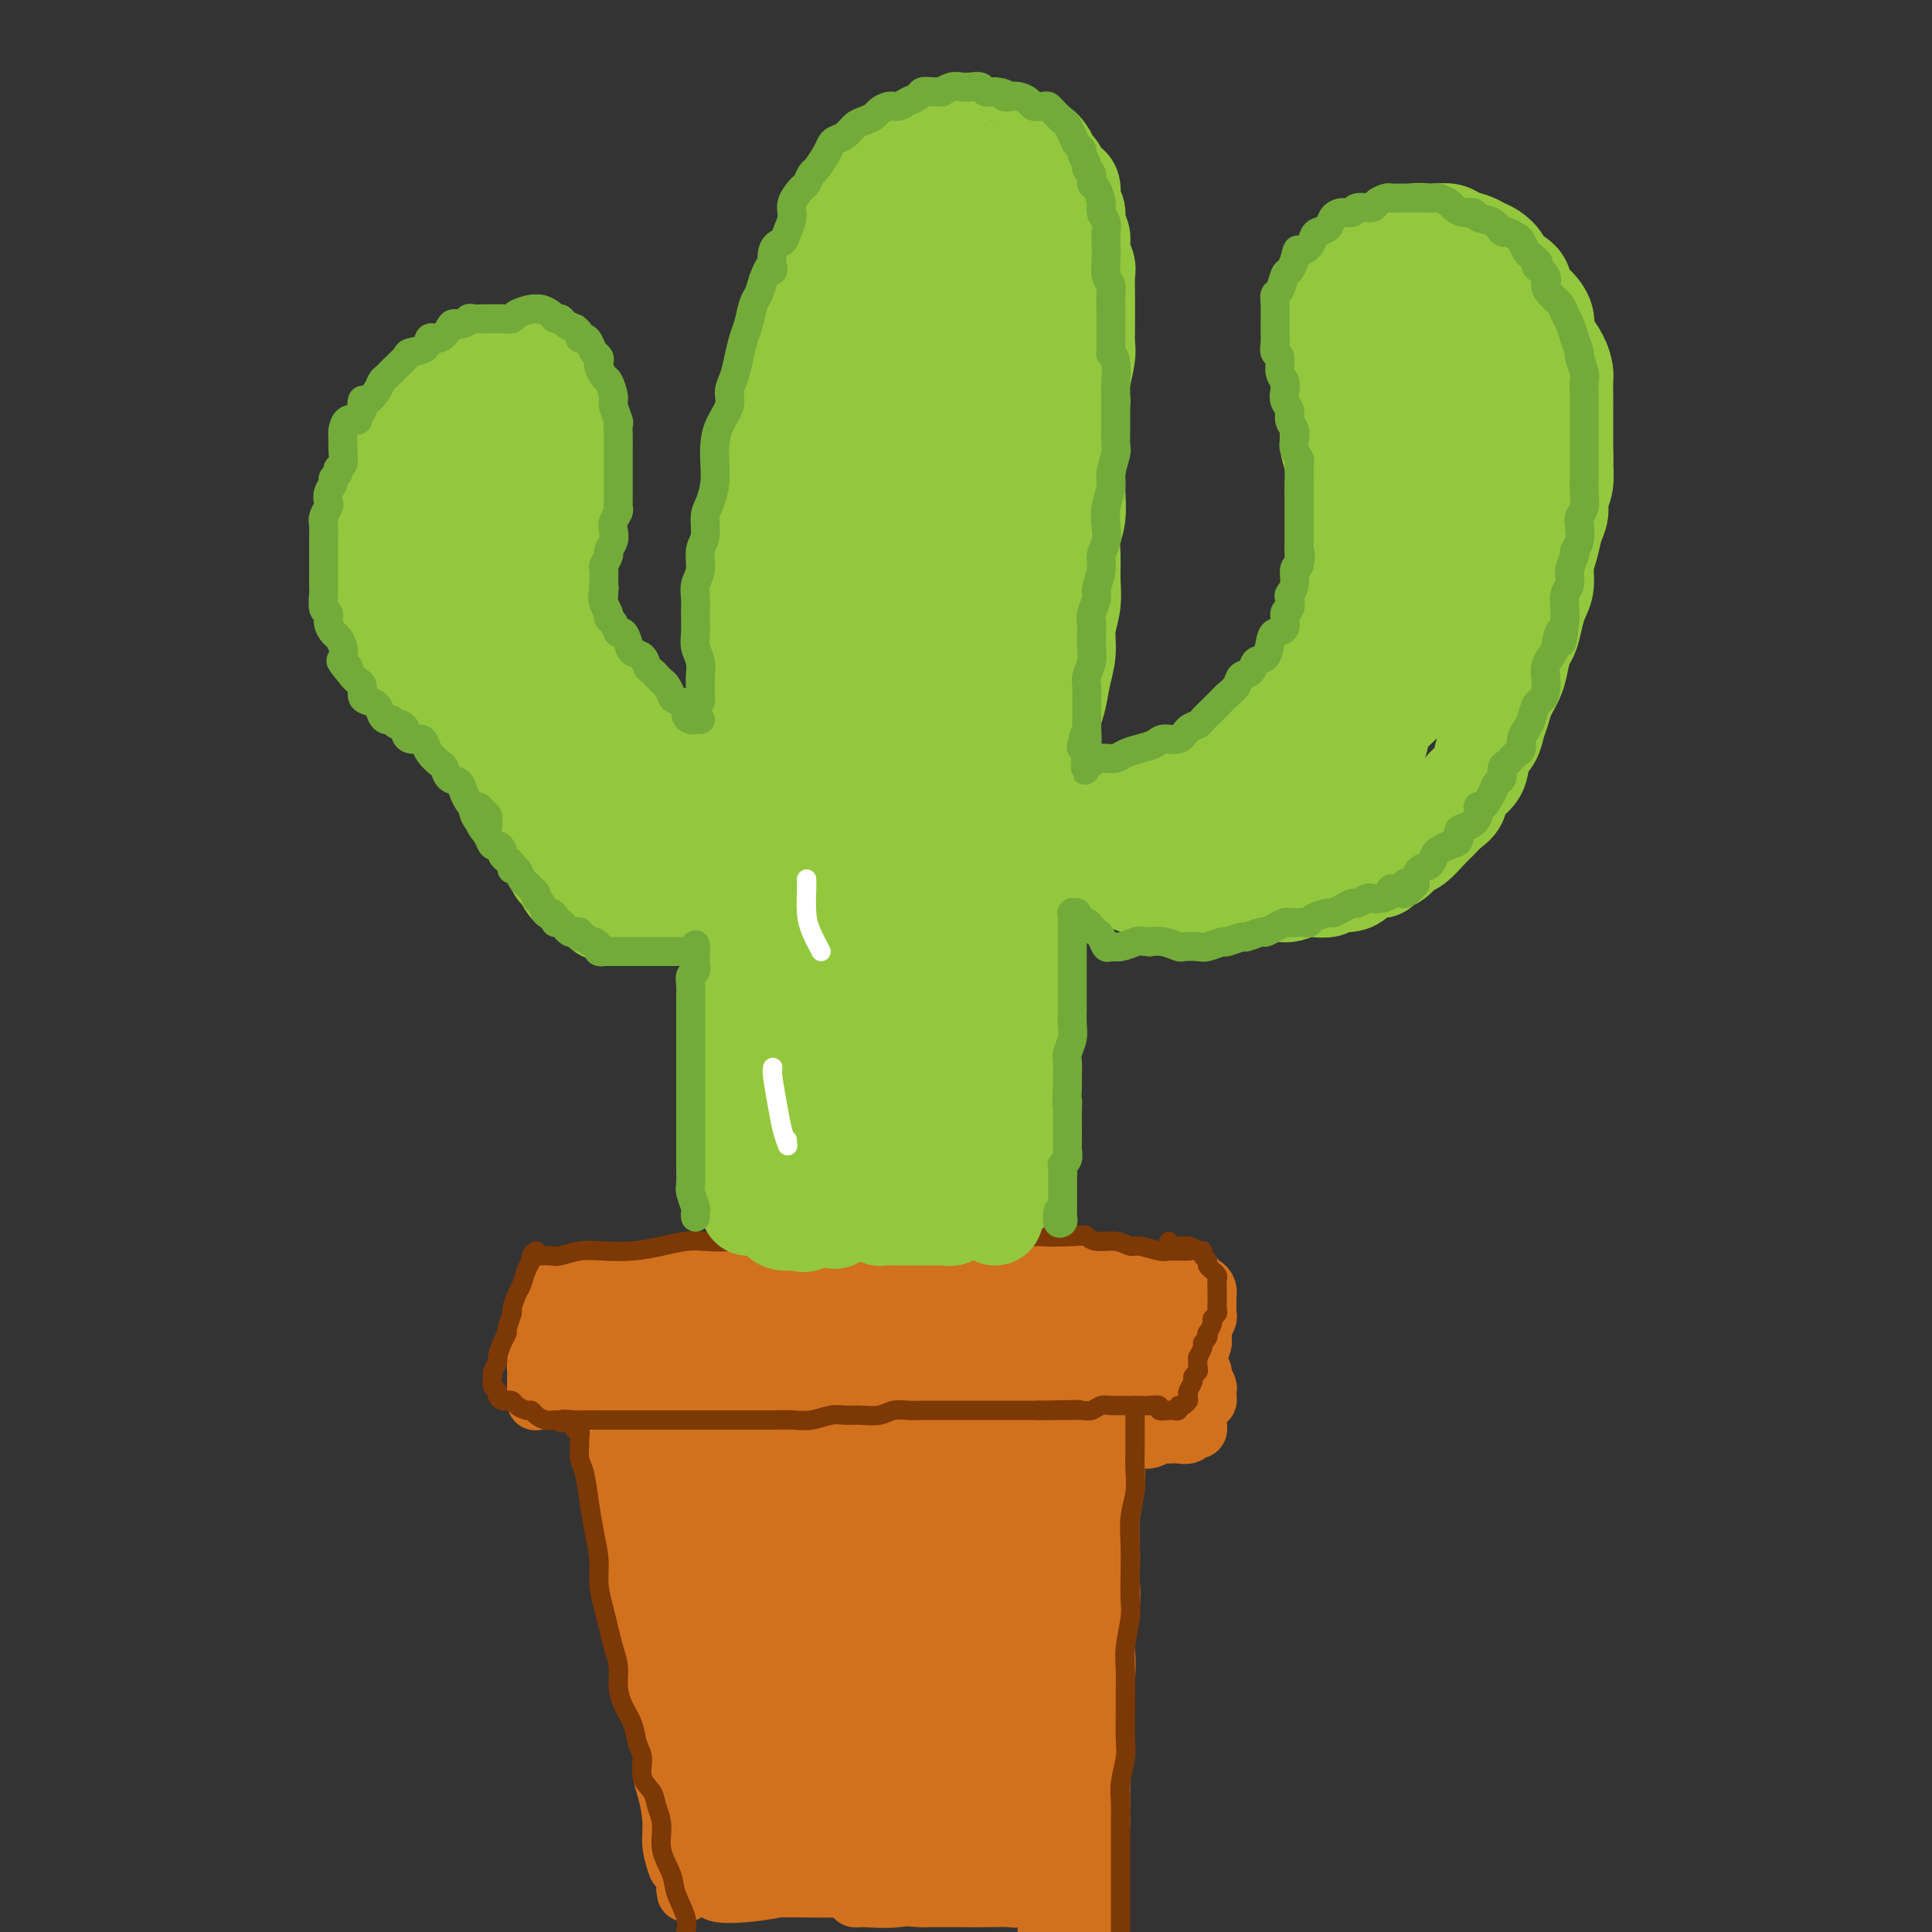 <svg viewBox='0 0 400 400' version='1.1' xmlns='http://www.w3.org/2000/svg' xmlns:xlink='http://www.w3.org/1999/xlink'><rect x="0" y="0" width="400" height="400" fill="#333333" stroke="none"/><g fill='none' stroke='#D2711D' stroke-width='12' stroke-linecap='round' stroke-linejoin='round'><path d='M112,273c-0.000,0.344 -0.000,0.688 0,1c0.000,0.312 0.001,0.591 0,1c-0.001,0.409 -0.004,0.946 0,2c0.004,1.054 0.015,2.623 0,4c-0.015,1.377 -0.057,2.560 0,4c0.057,1.440 0.211,3.135 0,4c-0.211,0.865 -0.788,0.900 -1,1c-0.212,0.100 -0.057,0.267 0,0c0.057,-0.267 0.018,-0.967 0,-2c-0.018,-1.033 -0.015,-2.399 0,-3c0.015,-0.601 0.042,-0.437 0,-1c-0.042,-0.563 -0.151,-1.852 0,-3c0.151,-1.148 0.563,-2.153 1,-3c0.437,-0.847 0.898,-1.535 1,-2c0.102,-0.465 -0.155,-0.707 0,-1c0.155,-0.293 0.721,-0.638 1,-1c0.279,-0.362 0.271,-0.743 0,-1c-0.271,-0.257 -0.805,-0.392 -1,0c-0.195,0.392 -0.052,1.311 0,2c0.052,0.689 0.014,1.147 0,2c-0.014,0.853 -0.004,2.101 0,3c0.004,0.899 0.002,1.450 0,2'/><path d='M113,282c0.000,1.756 0.000,2.644 0,3c0.000,0.356 0.000,0.178 0,0'/><path d='M114,270c-0.495,-0.001 -0.990,-0.001 -1,0c-0.010,0.001 0.464,0.004 1,0c0.536,-0.004 1.132,-0.016 2,0c0.868,0.016 2.006,0.061 3,0c0.994,-0.061 1.843,-0.226 3,0c1.157,0.226 2.620,0.845 4,1c1.380,0.155 2.676,-0.154 4,0c1.324,0.154 2.675,0.772 4,1c1.325,0.228 2.622,0.065 4,0c1.378,-0.065 2.836,-0.033 4,0c1.164,0.033 2.034,0.065 3,0c0.966,-0.065 2.029,-0.229 3,0c0.971,0.229 1.849,0.850 3,1c1.151,0.150 2.576,-0.171 4,0c1.424,0.171 2.846,0.834 4,1c1.154,0.166 2.041,-0.167 3,0c0.959,0.167 1.992,0.832 3,1c1.008,0.168 1.991,-0.162 3,0c1.009,0.162 2.042,0.814 3,1c0.958,0.186 1.839,-0.095 3,0c1.161,0.095 2.602,0.565 4,1c1.398,0.435 2.754,0.834 4,1c1.246,0.166 2.381,0.100 4,0c1.619,-0.100 3.723,-0.233 5,0c1.277,0.233 1.729,0.832 3,1c1.271,0.168 3.363,-0.095 5,0c1.637,0.095 2.818,0.547 4,1'/><path d='M203,280c14.529,1.543 6.353,0.399 4,0c-2.353,-0.399 1.118,-0.054 3,0c1.882,0.054 2.173,-0.182 3,0c0.827,0.182 2.188,0.781 3,1c0.812,0.219 1.074,0.059 2,0c0.926,-0.059 2.516,-0.016 4,0c1.484,0.016 2.863,0.004 4,0c1.137,-0.004 2.031,-0.001 3,0c0.969,0.001 2.011,0.000 3,0c0.989,-0.000 1.925,-0.000 3,0c1.075,0.000 2.289,0.000 3,0c0.711,-0.000 0.917,-0.000 1,0c0.083,0.000 0.041,0.000 0,0'/><path d='M111,288c0.214,0.423 0.428,0.846 1,1c0.572,0.154 1.501,0.040 2,0c0.499,-0.040 0.569,-0.007 1,0c0.431,0.007 1.223,-0.013 2,0c0.777,0.013 1.540,0.058 2,0c0.460,-0.058 0.615,-0.219 1,0c0.385,0.219 0.998,0.819 2,1c1.002,0.181 2.394,-0.057 4,0c1.606,0.057 3.426,0.407 5,1c1.574,0.593 2.902,1.427 4,2c1.098,0.573 1.965,0.884 3,1c1.035,0.116 2.240,0.035 3,0c0.760,-0.035 1.077,-0.025 2,0c0.923,0.025 2.452,0.063 4,0c1.548,-0.063 3.116,-0.228 5,0c1.884,0.228 4.086,0.848 6,1c1.914,0.152 3.540,-0.166 5,0c1.460,0.166 2.753,0.815 4,1c1.247,0.185 2.447,-0.094 4,0c1.553,0.094 3.458,0.561 5,1c1.542,0.439 2.722,0.850 4,1c1.278,0.150 2.655,0.040 4,0c1.345,-0.040 2.660,-0.011 4,0c1.340,0.011 2.707,0.003 3,0c0.293,-0.003 -0.487,-0.001 0,0c0.487,0.001 2.241,0.000 4,0c1.759,-0.000 3.524,-0.000 5,0c1.476,0.000 2.664,0.000 4,0c1.336,-0.000 2.821,-0.000 4,0c1.179,0.000 2.051,0.000 3,0c0.949,-0.000 1.974,-0.000 3,0'/><path d='M214,298c12.233,0.619 4.816,0.166 3,0c-1.816,-0.166 1.970,-0.044 4,0c2.030,0.044 2.305,0.012 3,0c0.695,-0.012 1.810,-0.003 3,0c1.190,0.003 2.454,0.002 3,0c0.546,-0.002 0.375,-0.004 1,0c0.625,0.004 2.047,0.015 3,0c0.953,-0.015 1.438,-0.057 2,0c0.562,0.057 1.200,0.211 2,0c0.800,-0.211 1.762,-0.788 2,-1c0.238,-0.212 -0.249,-0.061 0,0c0.249,0.061 1.233,0.031 2,0c0.767,-0.031 1.316,-0.064 2,0c0.684,0.064 1.504,0.224 2,0c0.496,-0.224 0.669,-0.834 1,-1c0.331,-0.166 0.822,0.110 1,0c0.178,-0.110 0.044,-0.607 0,-1c-0.044,-0.393 0.003,-0.683 0,-1c-0.003,-0.317 -0.057,-0.662 0,-1c0.057,-0.338 0.226,-0.668 0,-1c-0.226,-0.332 -0.848,-0.668 -1,-1c-0.152,-0.332 0.166,-0.662 0,-1c-0.166,-0.338 -0.815,-0.683 -1,-1c-0.185,-0.317 0.094,-0.607 0,-1c-0.094,-0.393 -0.561,-0.889 -1,-1c-0.439,-0.111 -0.849,0.162 -1,0c-0.151,-0.162 -0.043,-0.761 0,-1c0.043,-0.239 0.022,-0.120 0,0'/><path d='M244,286c-0.796,-1.155 -0.786,-1.041 -1,-1c-0.214,0.041 -0.653,0.011 -1,0c-0.347,-0.011 -0.600,-0.003 -1,0c-0.400,0.003 -0.945,0.001 -2,0c-1.055,-0.001 -2.620,-0.000 -4,0c-1.380,0.000 -2.574,0.000 -4,0c-1.426,-0.000 -3.084,-0.000 -4,0c-0.916,0.000 -1.089,0.000 -2,0c-0.911,-0.000 -2.560,-0.000 -4,0c-1.440,0.000 -2.670,0.000 -4,0c-1.330,-0.000 -2.761,-0.000 -4,0c-1.239,0.000 -2.284,0.000 -3,0c-0.716,-0.000 -1.101,-0.001 -2,0c-0.899,0.001 -2.313,0.004 -4,0c-1.687,-0.004 -3.646,-0.016 -6,0c-2.354,0.016 -5.103,0.061 -7,0c-1.897,-0.061 -2.941,-0.227 -4,0c-1.059,0.227 -2.131,0.845 -3,1c-0.869,0.155 -1.534,-0.155 -3,0c-1.466,0.155 -3.732,0.774 -6,1c-2.268,0.226 -4.537,0.057 -7,0c-2.463,-0.057 -5.119,-0.004 -7,0c-1.881,0.004 -2.988,-0.040 -4,0c-1.012,0.040 -1.931,0.165 -3,0c-1.069,-0.165 -2.289,-0.622 -4,-1c-1.711,-0.378 -3.914,-0.679 -6,-1c-2.086,-0.321 -4.054,-0.663 -6,-1c-1.946,-0.337 -3.870,-0.668 -5,-1c-1.130,-0.332 -1.466,-0.666 -2,-1c-0.534,-0.334 -1.267,-0.667 -2,-1'/><path d='M129,281c-4.455,-0.928 -3.093,-0.249 -3,0c0.093,0.249 -1.084,0.067 -2,0c-0.916,-0.067 -1.572,-0.021 -2,0c-0.428,0.021 -0.629,0.017 -1,0c-0.371,-0.017 -0.912,-0.046 -1,0c-0.088,0.046 0.277,0.166 0,0c-0.277,-0.166 -1.198,-0.618 -2,-1c-0.802,-0.382 -1.487,-0.692 -2,-1c-0.513,-0.308 -0.854,-0.613 -1,-1c-0.146,-0.387 -0.096,-0.857 0,-1c0.096,-0.143 0.238,0.041 1,0c0.762,-0.041 2.143,-0.305 4,0c1.857,0.305 4.191,1.180 7,2c2.809,0.820 6.093,1.586 10,2c3.907,0.414 8.438,0.478 13,1c4.562,0.522 9.156,1.503 13,2c3.844,0.497 6.939,0.510 10,1c3.061,0.490 6.088,1.455 9,2c2.912,0.545 5.708,0.668 8,1c2.292,0.332 4.080,0.874 6,1c1.920,0.126 3.974,-0.162 6,0c2.026,0.162 4.026,0.774 6,1c1.974,0.226 3.922,0.064 6,0c2.078,-0.064 4.287,-0.031 6,0c1.713,0.031 2.932,0.060 4,0c1.068,-0.060 1.985,-0.209 3,0c1.015,0.209 2.128,0.778 3,1c0.872,0.222 1.504,0.098 2,0c0.496,-0.098 0.856,-0.171 1,0c0.144,0.171 0.072,0.585 0,1'/><path d='M233,292c17.849,2.169 3.473,0.591 -3,0c-6.473,-0.591 -5.041,-0.196 -6,0c-0.959,0.196 -4.309,0.193 -8,0c-3.691,-0.193 -7.724,-0.574 -12,-1c-4.276,-0.426 -8.797,-0.895 -12,-1c-3.203,-0.105 -5.088,0.153 -6,0c-0.912,-0.153 -0.850,-0.718 0,-1c0.850,-0.282 2.487,-0.282 5,0c2.513,0.282 5.903,0.846 9,1c3.097,0.154 5.903,-0.101 9,0c3.097,0.101 6.486,0.559 10,1c3.514,0.441 7.151,0.864 10,1c2.849,0.136 4.908,-0.015 7,0c2.092,0.015 4.217,0.196 5,0c0.783,-0.196 0.224,-0.770 0,-1c-0.224,-0.230 -0.112,-0.115 0,0'/><path d='M122,267c-0.479,0.420 -0.957,0.841 -1,1c-0.043,0.159 0.351,0.057 1,0c0.649,-0.057 1.554,-0.068 2,0c0.446,0.068 0.433,0.215 1,0c0.567,-0.215 1.715,-0.793 3,-1c1.285,-0.207 2.706,-0.042 4,0c1.294,0.042 2.460,-0.040 4,0c1.540,0.040 3.453,0.203 5,0c1.547,-0.203 2.729,-0.772 4,-1c1.271,-0.228 2.631,-0.114 4,0c1.369,0.114 2.746,0.227 4,0c1.254,-0.227 2.387,-0.793 4,-1c1.613,-0.207 3.708,-0.056 5,0c1.292,0.056 1.780,0.015 3,0c1.220,-0.015 3.172,-0.004 5,0c1.828,0.004 3.532,0.001 5,0c1.468,-0.001 2.700,-0.000 4,0c1.300,0.000 2.669,0.000 4,0c1.331,-0.000 2.624,-0.000 4,0c1.376,0.000 2.837,0.000 4,0c1.163,-0.000 2.030,-0.000 3,0c0.970,0.000 2.044,0.000 3,0c0.956,-0.000 1.796,-0.000 3,0c1.204,0.000 2.773,0.000 4,0c1.227,-0.000 2.114,-0.000 3,0'/><path d='M207,265c13.229,-0.305 3.802,-0.068 1,0c-2.802,0.068 1.020,-0.034 3,0c1.980,0.034 2.119,0.205 3,0c0.881,-0.205 2.504,-0.787 4,-1c1.496,-0.213 2.866,-0.057 4,0c1.134,0.057 2.033,0.015 3,0c0.967,-0.015 2.002,-0.004 3,0c0.998,0.004 1.960,0.001 3,0c1.040,-0.001 2.157,-0.000 3,0c0.843,0.000 1.413,0.000 2,0c0.587,-0.000 1.190,-0.000 2,0c0.810,0.000 1.828,0.000 2,0c0.172,-0.000 -0.501,-0.001 0,0c0.501,0.001 2.175,0.004 3,0c0.825,-0.004 0.799,-0.016 1,0c0.201,0.016 0.627,0.061 1,0c0.373,-0.061 0.691,-0.227 1,0c0.309,0.227 0.608,0.848 1,1c0.392,0.152 0.875,-0.166 1,0c0.125,0.166 -0.110,0.814 0,1c0.110,0.186 0.565,-0.090 1,0c0.435,0.090 0.849,0.548 1,1c0.151,0.452 0.040,0.899 0,1c-0.040,0.101 -0.010,-0.143 0,0c0.010,0.143 -0.001,0.672 0,1c0.001,0.328 0.014,0.454 0,1c-0.014,0.546 -0.056,1.511 0,2c0.056,0.489 0.211,0.502 0,1c-0.211,0.498 -0.788,1.480 -1,2c-0.212,0.520 -0.061,0.577 0,1c0.061,0.423 0.030,1.211 0,2'/><path d='M249,278c-0.386,1.968 -0.851,1.888 -1,2c-0.149,0.112 0.016,0.415 0,1c-0.016,0.585 -0.215,1.452 0,2c0.215,0.548 0.842,0.776 1,1c0.158,0.224 -0.153,0.442 0,1c0.153,0.558 0.770,1.455 1,2c0.230,0.545 0.072,0.737 0,1c-0.072,0.263 -0.057,0.595 0,1c0.057,0.405 0.156,0.882 0,1c-0.156,0.118 -0.567,-0.122 -1,0c-0.433,0.122 -0.886,0.607 -1,1c-0.114,0.393 0.112,0.694 0,1c-0.112,0.306 -0.563,0.617 -1,1c-0.437,0.383 -0.859,0.837 -1,1c-0.141,0.163 0.001,0.033 0,0c-0.001,-0.033 -0.143,0.030 0,0c0.143,-0.030 0.571,-0.153 1,-1c0.429,-0.847 0.859,-2.419 1,-3c0.141,-0.581 -0.008,-0.171 0,-1c0.008,-0.829 0.172,-2.895 0,-4c-0.172,-1.105 -0.680,-1.248 -2,-2c-1.320,-0.752 -3.453,-2.113 -6,-3c-2.547,-0.887 -5.509,-1.299 -9,-2c-3.491,-0.701 -7.510,-1.690 -11,-2c-3.490,-0.310 -6.449,0.058 -9,0c-2.551,-0.058 -4.694,-0.541 -6,-1c-1.306,-0.459 -1.775,-0.893 -2,-1c-0.225,-0.107 -0.207,0.112 1,0c1.207,-0.112 3.604,-0.556 6,-1'/><path d='M210,273c2.499,-0.536 6.248,-0.876 10,-1c3.752,-0.124 7.509,-0.033 11,0c3.491,0.033 6.716,0.006 9,0c2.284,-0.006 3.628,0.008 4,0c0.372,-0.008 -0.227,-0.040 -1,0c-0.773,0.040 -1.718,0.151 -3,0c-1.282,-0.151 -2.900,-0.566 -5,-1c-2.100,-0.434 -4.682,-0.888 -8,-1c-3.318,-0.112 -7.373,0.117 -12,0c-4.627,-0.117 -9.828,-0.581 -14,-1c-4.172,-0.419 -7.316,-0.791 -9,-1c-1.684,-0.209 -1.908,-0.253 -2,0c-0.092,0.253 -0.051,0.804 1,1c1.051,0.196 3.113,0.039 6,0c2.887,-0.039 6.600,0.041 10,0c3.400,-0.041 6.489,-0.203 10,0c3.511,0.203 7.445,0.772 10,1c2.555,0.228 3.729,0.114 4,0c0.271,-0.114 -0.363,-0.227 -2,0c-1.637,0.227 -4.277,0.793 -7,1c-2.723,0.207 -5.527,0.056 -9,0c-3.473,-0.056 -7.614,-0.015 -13,0c-5.386,0.015 -12.019,0.004 -17,0c-4.981,-0.004 -8.312,-0.001 -11,0c-2.688,0.001 -4.734,0.000 -6,0c-1.266,-0.000 -1.752,-0.000 -2,0c-0.248,0.000 -0.259,0.000 0,0c0.259,-0.000 0.788,-0.000 1,0c0.212,0.000 0.106,0.000 0,0'/><path d='M125,291c0.022,0.835 0.043,1.671 0,2c-0.043,0.329 -0.151,0.152 0,1c0.151,0.848 0.563,2.721 1,4c0.437,1.279 0.901,1.962 1,3c0.099,1.038 -0.166,2.430 0,3c0.166,0.570 0.762,0.318 1,1c0.238,0.682 0.119,2.300 0,4c-0.119,1.700 -0.239,3.483 0,5c0.239,1.517 0.837,2.768 1,4c0.163,1.232 -0.110,2.444 0,4c0.110,1.556 0.603,3.454 1,5c0.397,1.546 0.699,2.738 1,4c0.301,1.262 0.602,2.594 1,4c0.398,1.406 0.894,2.885 1,4c0.106,1.115 -0.179,1.867 0,3c0.179,1.133 0.823,2.648 1,4c0.177,1.352 -0.111,2.543 0,4c0.111,1.457 0.621,3.181 1,5c0.379,1.819 0.627,3.732 1,5c0.373,1.268 0.869,1.892 1,3c0.131,1.108 -0.105,2.700 0,4c0.105,1.300 0.550,2.307 1,4c0.450,1.693 0.904,4.072 1,6c0.096,1.928 -0.166,3.404 0,5c0.166,1.596 0.762,3.313 1,4c0.238,0.687 0.119,0.343 0,0'/><path d='M231,286c0.000,0.344 0.000,0.688 0,1c-0.000,0.312 -0.000,0.592 0,1c0.000,0.408 0.001,0.943 0,2c-0.001,1.057 -0.004,2.637 0,4c0.004,1.363 0.015,2.509 0,4c-0.015,1.491 -0.057,3.326 0,5c0.057,1.674 0.211,3.185 0,5c-0.211,1.815 -0.788,3.933 -1,6c-0.212,2.067 -0.061,4.082 0,6c0.061,1.918 0.030,3.740 0,5c-0.030,1.260 -0.060,1.957 0,3c0.060,1.043 0.208,2.431 0,4c-0.208,1.569 -0.774,3.319 -1,5c-0.226,1.681 -0.113,3.295 0,5c0.113,1.705 0.226,3.502 0,5c-0.226,1.498 -0.793,2.697 -1,4c-0.207,1.303 -0.056,2.709 0,4c0.056,1.291 0.015,2.466 0,4c-0.015,1.534 -0.004,3.425 0,5c0.004,1.575 0.001,2.832 0,4c-0.001,1.168 -0.000,2.247 0,3c0.000,0.753 0.000,1.181 0,2c-0.000,0.819 -0.000,2.028 0,3c0.000,0.972 0.000,1.706 0,2c-0.000,0.294 -0.000,0.147 0,0'/><path d='M136,286c0.031,0.657 0.061,1.314 0,3c-0.061,1.686 -0.214,4.399 0,9c0.214,4.601 0.793,11.088 1,17c0.207,5.912 0.041,11.247 1,17c0.959,5.753 3.044,11.922 4,17c0.956,5.078 0.785,9.063 1,12c0.215,2.937 0.816,4.824 1,6c0.184,1.176 -0.050,1.640 0,1c0.050,-0.640 0.382,-2.384 0,-5c-0.382,-2.616 -1.478,-6.104 -2,-10c-0.522,-3.896 -0.469,-8.202 -1,-13c-0.531,-4.798 -1.645,-10.089 -2,-15c-0.355,-4.911 0.051,-9.442 0,-13c-0.051,-3.558 -0.558,-6.142 -1,-9c-0.442,-2.858 -0.820,-5.988 -1,-6c-0.180,-0.012 -0.162,3.095 0,7c0.162,3.905 0.468,8.610 1,14c0.532,5.390 1.292,11.466 2,18c0.708,6.534 1.366,13.526 2,20c0.634,6.474 1.243,12.430 2,17c0.757,4.570 1.661,7.753 2,10c0.339,2.247 0.112,3.557 0,4c-0.112,0.443 -0.108,0.019 0,-2c0.108,-2.019 0.319,-5.634 0,-10c-0.319,-4.366 -1.168,-9.482 -2,-15c-0.832,-5.518 -1.646,-11.438 -2,-18c-0.354,-6.562 -0.249,-13.767 0,-20c0.249,-6.233 0.643,-11.495 1,-16c0.357,-4.505 0.679,-8.252 1,-12'/><path d='M144,294c0.475,-8.726 0.663,-6.542 1,-6c0.337,0.542 0.825,-0.558 1,0c0.175,0.558 0.039,2.775 0,7c-0.039,4.225 0.021,10.458 0,17c-0.021,6.542 -0.122,13.393 0,21c0.122,7.607 0.468,15.970 1,23c0.532,7.030 1.250,12.728 2,17c0.750,4.272 1.532,7.118 2,9c0.468,1.882 0.623,2.800 1,3c0.377,0.200 0.975,-0.318 1,-3c0.025,-2.682 -0.522,-7.529 -1,-13c-0.478,-5.471 -0.886,-11.567 -1,-19c-0.114,-7.433 0.065,-16.203 0,-24c-0.065,-7.797 -0.374,-14.622 0,-20c0.374,-5.378 1.433,-9.309 2,-12c0.567,-2.691 0.643,-4.143 1,-5c0.357,-0.857 0.994,-1.121 1,0c0.006,1.121 -0.620,3.626 -1,9c-0.380,5.374 -0.516,13.618 -1,22c-0.484,8.382 -1.318,16.902 -1,26c0.318,9.098 1.789,18.775 3,25c1.211,6.225 2.164,8.996 3,11c0.836,2.004 1.555,3.239 2,4c0.445,0.761 0.617,1.049 1,0c0.383,-1.049 0.976,-3.435 1,-8c0.024,-4.565 -0.520,-11.311 -1,-19c-0.480,-7.689 -0.897,-16.323 -1,-26c-0.103,-9.677 0.106,-20.398 1,-28c0.894,-7.602 2.471,-12.085 3,-15c0.529,-2.915 0.008,-4.261 0,-5c-0.008,-0.739 0.496,-0.869 1,-1'/><path d='M165,284c0.665,-2.601 0.328,1.396 0,6c-0.328,4.604 -0.645,9.814 -1,17c-0.355,7.186 -0.747,16.346 -1,26c-0.253,9.654 -0.365,19.801 0,27c0.365,7.199 1.209,11.448 2,15c0.791,3.552 1.529,6.406 2,8c0.471,1.594 0.677,1.929 1,2c0.323,0.071 0.765,-0.123 1,-3c0.235,-2.877 0.265,-8.436 0,-15c-0.265,-6.564 -0.824,-14.133 -1,-23c-0.176,-8.867 0.031,-19.032 0,-28c-0.031,-8.968 -0.301,-16.740 0,-22c0.301,-5.260 1.174,-8.007 2,-9c0.826,-0.993 1.607,-0.230 2,0c0.393,0.230 0.398,-0.072 0,2c-0.398,2.072 -1.200,6.519 -2,13c-0.800,6.481 -1.599,14.998 -2,24c-0.401,9.002 -0.405,18.491 0,27c0.405,8.509 1.219,16.040 2,21c0.781,4.960 1.531,7.350 2,9c0.469,1.650 0.659,2.560 1,3c0.341,0.440 0.832,0.408 1,-1c0.168,-1.408 0.012,-4.193 0,-9c-0.012,-4.807 0.119,-11.635 0,-20c-0.119,-8.365 -0.489,-18.267 0,-29c0.489,-10.733 1.835,-22.296 3,-30c1.165,-7.704 2.147,-11.550 3,-14c0.853,-2.450 1.576,-3.506 2,-3c0.424,0.506 0.550,2.573 0,8c-0.550,5.427 -1.775,14.213 -3,23'/><path d='M179,309c-0.924,9.977 -1.733,19.421 -2,29c-0.267,9.579 0.009,19.293 0,26c-0.009,6.707 -0.303,10.407 0,13c0.303,2.593 1.204,4.078 2,5c0.796,0.922 1.487,1.279 2,0c0.513,-1.279 0.849,-4.196 1,-9c0.151,-4.804 0.116,-11.497 0,-19c-0.116,-7.503 -0.315,-15.818 0,-25c0.315,-9.182 1.143,-19.231 2,-27c0.857,-7.769 1.743,-13.260 2,-16c0.257,-2.740 -0.116,-2.731 0,-3c0.116,-0.269 0.720,-0.818 1,0c0.280,0.818 0.235,3.001 0,7c-0.235,3.999 -0.661,9.813 -1,18c-0.339,8.187 -0.590,18.745 -1,29c-0.410,10.255 -0.978,20.205 -1,27c-0.022,6.795 0.501,10.433 1,13c0.499,2.567 0.972,4.063 1,5c0.028,0.937 -0.390,1.314 0,1c0.390,-0.314 1.586,-1.318 2,-5c0.414,-3.682 0.044,-10.042 0,-18c-0.044,-7.958 0.236,-17.516 1,-28c0.764,-10.484 2.012,-21.896 3,-31c0.988,-9.104 1.716,-15.901 3,-20c1.284,-4.099 3.122,-5.499 4,-6c0.878,-0.501 0.795,-0.102 1,1c0.205,1.102 0.699,2.909 0,8c-0.699,5.091 -2.589,13.468 -4,23c-1.411,9.532 -2.341,20.220 -3,31c-0.659,10.780 -1.045,21.651 -1,29c0.045,7.349 0.523,11.174 1,15'/><path d='M193,382c-0.584,17.633 0.954,8.215 2,5c1.046,-3.215 1.598,-0.226 2,0c0.402,0.226 0.652,-2.312 1,-7c0.348,-4.688 0.794,-11.525 1,-19c0.206,-7.475 0.173,-15.588 1,-25c0.827,-9.412 2.512,-20.124 4,-29c1.488,-8.876 2.777,-15.917 4,-20c1.223,-4.083 2.381,-5.208 3,-6c0.619,-0.792 0.700,-1.253 1,-1c0.300,0.253 0.818,1.218 1,2c0.182,0.782 0.027,1.382 -1,8c-1.027,6.618 -2.927,19.255 -4,30c-1.073,10.745 -1.318,19.600 -2,27c-0.682,7.400 -1.800,13.347 -2,18c-0.200,4.653 0.519,8.013 1,10c0.481,1.987 0.723,2.600 1,3c0.277,0.400 0.587,0.585 1,0c0.413,-0.585 0.929,-1.940 1,-6c0.071,-4.060 -0.304,-10.825 0,-18c0.304,-7.175 1.285,-14.762 2,-23c0.715,-8.238 1.164,-17.128 2,-24c0.836,-6.872 2.060,-11.725 3,-15c0.940,-3.275 1.595,-4.973 2,-6c0.405,-1.027 0.560,-1.384 1,-1c0.440,0.384 1.165,1.510 1,5c-0.165,3.490 -1.219,9.344 -2,16c-0.781,6.656 -1.289,14.115 -2,23c-0.711,8.885 -1.623,19.196 -2,27c-0.377,7.804 -0.217,13.101 0,17c0.217,3.899 0.491,6.400 1,8c0.509,1.600 1.255,2.300 2,3'/><path d='M216,384c0.692,4.222 0.923,0.777 1,-2c0.077,-2.777 0.002,-4.886 0,-9c-0.002,-4.114 0.069,-10.233 0,-17c-0.069,-6.767 -0.278,-14.182 0,-22c0.278,-7.818 1.043,-16.037 2,-23c0.957,-6.963 2.107,-12.668 3,-16c0.893,-3.332 1.529,-4.291 2,-5c0.471,-0.709 0.778,-1.167 1,-1c0.222,0.167 0.361,0.961 0,4c-0.361,3.039 -1.222,8.325 -2,14c-0.778,5.675 -1.474,11.741 -2,19c-0.526,7.259 -0.884,15.710 -1,23c-0.116,7.290 0.008,13.417 0,18c-0.008,4.583 -0.148,7.622 0,10c0.148,2.378 0.586,4.095 1,5c0.414,0.905 0.805,0.997 1,1c0.195,0.003 0.195,-0.082 0,-2c-0.195,-1.918 -0.585,-5.667 -1,-10c-0.415,-4.333 -0.854,-9.249 -1,-15c-0.146,-5.751 0.001,-12.335 0,-19c-0.001,-6.665 -0.150,-13.410 0,-18c0.150,-4.590 0.598,-7.026 1,-8c0.402,-0.974 0.759,-0.488 1,0c0.241,0.488 0.366,0.978 0,3c-0.366,2.022 -1.222,5.577 -2,11c-0.778,5.423 -1.476,12.713 -2,20c-0.524,7.287 -0.872,14.572 -1,21c-0.128,6.428 -0.034,12.000 0,16c0.034,4.000 0.010,6.429 0,8c-0.010,1.571 -0.005,2.286 0,3'/><path d='M217,393c-0.628,12.663 -0.197,3.319 0,-1c0.197,-4.319 0.162,-3.614 0,-6c-0.162,-2.386 -0.449,-7.863 -1,-13c-0.551,-5.137 -1.365,-9.935 -2,-15c-0.635,-5.065 -1.091,-10.397 -1,-13c0.091,-2.603 0.728,-2.477 1,-2c0.272,0.477 0.178,1.305 0,2c-0.178,0.695 -0.439,1.259 0,1c0.439,-0.259 1.580,-1.339 2,-2c0.420,-0.661 0.120,-0.903 0,-1c-0.120,-0.097 -0.060,-0.048 0,0'/><path d='M142,377c-0.000,-0.135 -0.000,-0.270 0,0c0.000,0.270 0.000,0.946 0,1c-0.000,0.054 -0.000,-0.515 0,0c0.000,0.515 0.000,2.112 0,3c-0.000,0.888 -0.000,1.066 0,2c0.000,0.934 0.000,2.625 0,4c-0.000,1.375 -0.002,2.435 0,3c0.002,0.565 0.006,0.635 0,1c-0.006,0.365 -0.022,1.024 0,1c0.022,-0.024 0.082,-0.731 0,-1c-0.082,-0.269 -0.306,-0.099 0,0c0.306,0.099 1.143,0.128 2,0c0.857,-0.128 1.735,-0.412 3,-1c1.265,-0.588 2.917,-1.478 5,-2c2.083,-0.522 4.597,-0.676 7,-1c2.403,-0.324 4.697,-0.819 7,-1c2.303,-0.181 4.617,-0.049 7,0c2.383,0.049 4.834,0.013 7,0c2.166,-0.013 4.045,-0.004 6,0c1.955,0.004 3.986,0.004 5,0c1.014,-0.004 1.012,-0.012 1,0c-0.012,0.012 -0.034,0.044 -1,0c-0.966,-0.044 -2.875,-0.166 -5,0c-2.125,0.166 -4.464,0.619 -7,1c-2.536,0.381 -5.268,0.691 -8,1'/><path d='M171,388c-4.339,0.262 -5.187,-0.084 -7,0c-1.813,0.084 -4.591,0.597 -7,1c-2.409,0.403 -4.447,0.694 -6,1c-1.553,0.306 -2.619,0.626 -3,1c-0.381,0.374 -0.077,0.801 1,1c1.077,0.199 2.928,0.169 5,0c2.072,-0.169 4.366,-0.477 7,-1c2.634,-0.523 5.609,-1.263 9,-2c3.391,-0.737 7.199,-1.473 11,-2c3.801,-0.527 7.593,-0.845 10,-1c2.407,-0.155 3.427,-0.147 4,0c0.573,0.147 0.699,0.432 0,1c-0.699,0.568 -2.223,1.420 -4,2c-1.777,0.580 -3.808,0.888 -6,1c-2.192,0.112 -4.544,0.029 -7,0c-2.456,-0.029 -5.014,-0.004 -8,0c-2.986,0.004 -6.398,-0.013 -9,0c-2.602,0.013 -4.392,0.056 -6,0c-1.608,-0.056 -3.034,-0.211 -3,0c0.034,0.211 1.527,0.787 3,1c1.473,0.213 2.926,0.061 5,0c2.074,-0.061 4.769,-0.031 8,0c3.231,0.031 6.999,0.065 11,0c4.001,-0.065 8.235,-0.228 12,0c3.765,0.228 7.060,0.846 10,1c2.940,0.154 5.525,-0.155 7,0c1.475,0.155 1.840,0.774 2,1c0.160,0.226 0.115,0.061 -1,0c-1.115,-0.061 -3.300,-0.016 -5,0c-1.700,0.016 -2.914,0.005 -5,0c-2.086,-0.005 -5.043,-0.002 -8,0'/><path d='M191,393c-3.870,-0.055 -5.046,-0.693 -7,-1c-1.954,-0.307 -4.686,-0.285 -6,0c-1.314,0.285 -1.209,0.832 -1,1c0.209,0.168 0.522,-0.041 2,0c1.478,0.041 4.120,0.334 7,0c2.880,-0.334 5.999,-1.293 9,-2c3.001,-0.707 5.886,-1.160 9,-2c3.114,-0.840 6.458,-2.067 9,-3c2.542,-0.933 4.282,-1.571 5,-2c0.718,-0.429 0.416,-0.647 0,-1c-0.416,-0.353 -0.944,-0.840 -2,-1c-1.056,-0.160 -2.640,0.008 -4,0c-1.360,-0.008 -2.497,-0.191 -4,0c-1.503,0.191 -3.373,0.755 -4,1c-0.627,0.245 -0.011,0.170 0,0c0.011,-0.170 -0.583,-0.435 0,-1c0.583,-0.565 2.345,-1.428 4,-2c1.655,-0.572 3.205,-0.852 4,-2c0.795,-1.148 0.835,-3.165 1,-4c0.165,-0.835 0.454,-0.487 0,0c-0.454,0.487 -1.652,1.112 -3,2c-1.348,0.888 -2.847,2.038 -4,3c-1.153,0.962 -1.961,1.735 -3,3c-1.039,1.265 -2.309,3.023 -3,4c-0.691,0.977 -0.803,1.174 0,1c0.803,-0.174 2.520,-0.719 4,-1c1.480,-0.281 2.723,-0.299 4,-1c1.277,-0.701 2.590,-2.085 4,-3c1.410,-0.915 2.918,-1.362 4,-2c1.082,-0.638 1.738,-1.468 2,-2c0.262,-0.532 0.131,-0.766 0,-1'/><path d='M218,377c1.418,-1.302 -0.037,-0.556 -1,0c-0.963,0.556 -1.435,0.923 -2,1c-0.565,0.077 -1.223,-0.137 -2,0c-0.777,0.137 -1.672,0.624 -2,1c-0.328,0.376 -0.088,0.640 0,1c0.088,0.360 0.025,0.817 0,1c-0.025,0.183 -0.013,0.091 0,0'/><path d='M219,378c-0.390,1.643 -0.780,3.287 -1,4c-0.220,0.713 -0.269,0.497 0,1c0.269,0.503 0.857,1.726 1,3c0.143,1.274 -0.158,2.600 0,4c0.158,1.400 0.774,2.874 1,4c0.226,1.126 0.060,1.904 0,3c-0.060,1.096 -0.016,2.510 0,3c0.016,0.490 0.005,0.057 0,0c-0.005,-0.057 -0.002,0.263 0,-1c0.002,-1.263 0.003,-4.110 0,-6c-0.003,-1.890 -0.011,-2.824 0,-4c0.011,-1.176 0.041,-2.593 0,-4c-0.041,-1.407 -0.155,-2.803 0,-4c0.155,-1.197 0.577,-2.193 1,-3c0.423,-0.807 0.845,-1.424 1,-2c0.155,-0.576 0.042,-1.110 0,-1c-0.042,0.110 -0.012,0.864 0,2c0.012,1.136 0.007,2.654 0,4c-0.007,1.346 -0.016,2.518 0,4c0.016,1.482 0.057,3.273 0,5c-0.057,1.727 -0.211,3.391 0,5c0.211,1.609 0.789,3.162 1,4c0.211,0.838 0.056,0.960 0,1c-0.056,0.040 -0.012,-0.001 0,-1c0.012,-0.999 -0.008,-2.957 0,-5c0.008,-2.043 0.044,-4.171 0,-6c-0.044,-1.829 -0.170,-3.361 0,-5c0.170,-1.639 0.634,-3.387 1,-5c0.366,-1.613 0.634,-3.092 1,-4c0.366,-0.908 0.829,-1.244 1,-1c0.171,0.244 0.049,1.070 0,2c-0.049,0.930 -0.024,1.965 0,3'/><path d='M226,378c0.155,1.270 0.041,2.445 0,4c-0.041,1.555 -0.011,3.488 0,5c0.011,1.512 0.003,2.601 0,4c-0.003,1.399 -0.001,3.107 0,4c0.001,0.893 0.000,0.969 0,1c-0.000,0.031 -0.000,0.015 0,0'/></g>
<g fill='none' stroke='#D2711D' stroke-width='4' stroke-linecap='round' stroke-linejoin='round'><path d='M109,263c0.302,-0.000 0.605,-0.000 1,0c0.395,0.000 0.884,0.001 1,0c0.116,-0.001 -0.139,-0.004 0,0c0.139,0.004 0.674,0.016 1,0c0.326,-0.016 0.443,-0.061 1,0c0.557,0.061 1.555,0.226 2,0c0.445,-0.226 0.336,-0.845 1,-1c0.664,-0.155 2.102,0.155 3,0c0.898,-0.155 1.257,-0.773 2,-1c0.743,-0.227 1.871,-0.061 3,0c1.129,0.061 2.259,0.017 3,0c0.741,-0.017 1.094,-0.008 2,0c0.906,0.008 2.367,0.016 3,0c0.633,-0.016 0.440,-0.057 1,0c0.560,0.057 1.873,0.211 3,0c1.127,-0.211 2.069,-0.789 3,-1c0.931,-0.211 1.852,-0.057 3,0c1.148,0.057 2.523,0.016 4,0c1.477,-0.016 3.056,-0.008 4,0c0.944,0.008 1.253,0.016 2,0c0.747,-0.016 1.933,-0.057 3,0c1.067,0.057 2.015,0.211 3,0c0.985,-0.211 2.006,-0.789 3,-1c0.994,-0.211 1.960,-0.057 3,0c1.040,0.057 2.154,0.015 3,0c0.846,-0.015 1.423,-0.004 2,0c0.577,0.004 1.155,0.001 2,0c0.845,-0.001 1.956,-0.000 3,0c1.044,0.000 2.022,0.000 3,0'/><path d='M177,259c11.121,-0.619 4.922,-0.166 3,0c-1.922,0.166 0.431,0.044 2,0c1.569,-0.044 2.353,-0.012 3,0c0.647,0.012 1.158,0.003 2,0c0.842,-0.003 2.014,-0.001 3,0c0.986,0.001 1.786,0.000 3,0c1.214,-0.000 2.842,-0.000 4,0c1.158,0.000 1.846,0.000 3,0c1.154,-0.000 2.775,-0.000 4,0c1.225,0.000 2.054,0.000 3,0c0.946,-0.000 2.010,-0.000 3,0c0.990,0.000 1.907,0.000 3,0c1.093,-0.000 2.364,-0.000 3,0c0.636,0.000 0.639,0.000 1,0c0.361,-0.000 1.081,-0.000 2,0c0.919,0.000 2.036,0.000 3,0c0.964,-0.000 1.774,-0.000 3,0c1.226,0.000 2.869,0.000 4,0c1.131,-0.000 1.752,-0.000 2,0c0.248,0.000 0.124,0.000 0,0'/></g>
<g fill='none' stroke='#7C3805' stroke-width='4' stroke-linecap='round' stroke-linejoin='round'><path d='M111,260c0.017,0.001 0.033,0.001 0,0c-0.033,-0.001 -0.117,-0.004 0,0c0.117,0.004 0.434,0.015 1,0c0.566,-0.015 1.381,-0.056 2,0c0.619,0.056 1.042,0.208 2,0c0.958,-0.208 2.451,-0.777 4,-1c1.549,-0.223 3.154,-0.098 5,0c1.846,0.098 3.932,0.171 6,0c2.068,-0.171 4.116,-0.585 6,-1c1.884,-0.415 3.603,-0.829 5,-1c1.397,-0.171 2.473,-0.098 4,0c1.527,0.098 3.507,0.223 5,0c1.493,-0.223 2.499,-0.792 4,-1c1.501,-0.208 3.495,-0.056 5,0c1.505,0.056 2.520,0.015 4,0c1.480,-0.015 3.425,-0.004 5,0c1.575,0.004 2.780,0.001 4,0c1.220,-0.001 2.455,-0.000 4,0c1.545,0.000 3.399,0.000 5,0c1.601,-0.000 2.949,-0.000 4,0c1.051,0.000 1.807,0.000 3,0c1.193,-0.000 2.825,-0.000 4,0c1.175,0.000 1.892,0.000 3,0c1.108,-0.000 2.606,-0.000 4,0c1.394,0.000 2.683,0.000 4,0c1.317,-0.000 2.662,-0.000 4,0c1.338,0.000 2.668,0.000 4,0c1.332,-0.000 2.666,-0.000 4,0'/><path d='M216,256c16.498,-0.623 5.242,-0.182 2,0c-3.242,0.182 1.530,0.105 4,0c2.470,-0.105 2.638,-0.239 3,0c0.362,0.239 0.920,0.853 2,1c1.080,0.147 2.684,-0.171 4,0c1.316,0.171 2.344,0.830 3,1c0.656,0.170 0.940,-0.151 2,0c1.060,0.151 2.897,0.772 4,1c1.103,0.228 1.471,0.061 2,0c0.529,-0.061 1.219,-0.016 2,0c0.781,0.016 1.652,0.005 2,0c0.348,-0.005 0.174,-0.002 0,0'/><path d='M111,259c-0.446,0.348 -0.893,0.697 -1,1c-0.107,0.303 0.125,0.562 0,1c-0.125,0.438 -0.607,1.057 -1,2c-0.393,0.943 -0.698,2.211 -1,3c-0.302,0.789 -0.602,1.100 -1,2c-0.398,0.900 -0.894,2.389 -1,3c-0.106,0.611 0.178,0.342 0,1c-0.178,0.658 -0.817,2.241 -1,3c-0.183,0.759 0.091,0.694 0,1c-0.091,0.306 -0.546,0.984 -1,2c-0.454,1.016 -0.907,2.370 -1,3c-0.093,0.630 0.175,0.536 0,1c-0.175,0.464 -0.794,1.486 -1,2c-0.206,0.514 0.000,0.520 0,1c-0.000,0.480 -0.207,1.435 0,2c0.207,0.565 0.829,0.739 1,1c0.171,0.261 -0.110,0.609 0,1c0.110,0.391 0.611,0.827 1,1c0.389,0.173 0.668,0.084 1,0c0.332,-0.084 0.718,-0.163 1,0c0.282,0.163 0.460,0.569 1,1c0.540,0.431 1.443,0.886 2,1c0.557,0.114 0.768,-0.114 1,0c0.232,0.114 0.486,0.569 1,1c0.514,0.431 1.290,0.837 2,1c0.710,0.163 1.355,0.081 2,0'/><path d='M115,294c2.078,1.083 0.772,0.290 1,0c0.228,-0.290 1.989,-0.078 3,0c1.011,0.078 1.271,0.021 2,0c0.729,-0.021 1.927,-0.006 3,0c1.073,0.006 2.020,0.001 3,0c0.980,-0.001 1.994,-0.000 3,0c1.006,0.000 2.005,0.000 3,0c0.995,-0.000 1.985,-0.000 3,0c1.015,0.000 2.056,0.000 3,0c0.944,-0.000 1.792,-0.000 3,0c1.208,0.000 2.777,0.000 4,0c1.223,-0.000 2.101,-0.000 3,0c0.899,0.000 1.818,0.001 3,0c1.182,-0.001 2.627,-0.004 4,0c1.373,0.004 2.675,0.015 4,0c1.325,-0.015 2.675,-0.057 4,0c1.325,0.057 2.627,0.212 4,0c1.373,-0.212 2.818,-0.793 4,-1c1.182,-0.207 2.102,-0.041 3,0c0.898,0.041 1.776,-0.041 3,0c1.224,0.041 2.795,0.207 4,0c1.205,-0.207 2.045,-0.788 3,-1c0.955,-0.212 2.025,-0.057 3,0c0.975,0.057 1.853,0.015 3,0c1.147,-0.015 2.561,-0.004 4,0c1.439,0.004 2.902,0.001 4,0c1.098,-0.001 1.830,-0.000 3,0c1.170,0.000 2.778,0.000 4,0c1.222,-0.000 2.060,-0.000 3,0c0.940,0.000 1.983,0.000 3,0c1.017,-0.000 2.009,-0.000 3,0'/><path d='M215,292c15.767,-0.309 5.183,-0.082 2,0c-3.183,0.082 1.034,0.018 3,0c1.966,-0.018 1.683,0.009 2,0c0.317,-0.009 1.236,-0.055 2,0c0.764,0.055 1.373,0.211 2,0c0.627,-0.211 1.271,-0.789 2,-1c0.729,-0.211 1.543,-0.057 2,0c0.457,0.057 0.559,0.015 1,0c0.441,-0.015 1.222,-0.005 2,0c0.778,0.005 1.551,0.005 2,0c0.449,-0.005 0.572,-0.015 1,0c0.428,0.015 1.161,0.056 2,0c0.839,-0.056 1.784,-0.210 2,0c0.216,0.210 -0.297,0.784 0,1c0.297,0.216 1.403,0.073 2,0c0.597,-0.073 0.686,-0.076 1,0c0.314,0.076 0.855,0.232 1,0c0.145,-0.232 -0.104,-0.850 0,-1c0.104,-0.150 0.563,0.168 1,0c0.437,-0.168 0.853,-0.822 1,-1c0.147,-0.178 0.024,0.121 0,0c-0.024,-0.121 0.050,-0.663 0,-1c-0.050,-0.337 -0.224,-0.471 0,-1c0.224,-0.529 0.844,-1.454 1,-2c0.156,-0.546 -0.154,-0.713 0,-1c0.154,-0.287 0.772,-0.693 1,-1c0.228,-0.307 0.065,-0.516 0,-1c-0.065,-0.484 -0.033,-1.242 0,-2'/><path d='M248,281c0.863,-1.594 0.021,-0.077 0,0c-0.021,0.077 0.778,-1.284 1,-2c0.222,-0.716 -0.133,-0.787 0,-1c0.133,-0.213 0.752,-0.568 1,-1c0.248,-0.432 0.123,-0.942 0,-1c-0.123,-0.058 -0.243,0.335 0,0c0.243,-0.335 0.850,-1.399 1,-2c0.150,-0.601 -0.156,-0.738 0,-1c0.156,-0.262 0.774,-0.648 1,-1c0.226,-0.352 0.061,-0.671 0,-1c-0.061,-0.329 -0.017,-0.669 0,-1c0.017,-0.331 0.006,-0.652 0,-1c-0.006,-0.348 -0.006,-0.724 0,-1c0.006,-0.276 0.017,-0.451 0,-1c-0.017,-0.549 -0.061,-1.470 0,-2c0.061,-0.530 0.228,-0.667 0,-1c-0.228,-0.333 -0.850,-0.863 -1,-1c-0.150,-0.137 0.171,0.117 0,0c-0.171,-0.117 -0.835,-0.606 -1,-1c-0.165,-0.394 0.167,-0.693 0,-1c-0.167,-0.307 -0.834,-0.622 -1,-1c-0.166,-0.378 0.170,-0.818 0,-1c-0.170,-0.182 -0.844,-0.105 -1,0c-0.156,0.105 0.207,0.238 0,0c-0.207,-0.238 -0.983,-0.847 -2,-1c-1.017,-0.153 -2.274,0.151 -3,0c-0.726,-0.151 -0.922,-0.757 -1,-1c-0.078,-0.243 -0.039,-0.121 0,0'/><path d='M119,294c0.030,0.294 0.061,0.588 0,1c-0.061,0.412 -0.213,0.943 0,1c0.213,0.057 0.792,-0.360 1,0c0.208,0.360 0.045,1.498 0,2c-0.045,0.502 0.029,0.369 0,1c-0.029,0.631 -0.162,2.026 0,3c0.162,0.974 0.617,1.526 1,3c0.383,1.474 0.694,3.871 1,6c0.306,2.129 0.607,3.990 1,6c0.393,2.010 0.879,4.168 1,6c0.121,1.832 -0.121,3.336 0,5c0.121,1.664 0.606,3.487 1,5c0.394,1.513 0.696,2.715 1,4c0.304,1.285 0.610,2.653 1,4c0.390,1.347 0.864,2.671 1,4c0.136,1.329 -0.064,2.661 0,4c0.064,1.339 0.394,2.683 1,4c0.606,1.317 1.490,2.607 2,4c0.510,1.393 0.647,2.889 1,4c0.353,1.111 0.922,1.836 1,3c0.078,1.164 -0.335,2.768 0,4c0.335,1.232 1.417,2.094 2,3c0.583,0.906 0.666,1.858 1,3c0.334,1.142 0.920,2.476 1,4c0.080,1.524 -0.346,3.239 0,5c0.346,1.761 1.466,3.569 2,5c0.534,1.431 0.483,2.487 1,4c0.517,1.513 1.601,3.484 2,5c0.399,1.516 0.114,2.576 0,3c-0.114,0.424 -0.057,0.212 0,0'/><path d='M235,291c-0.000,0.231 -0.000,0.461 0,1c0.000,0.539 0.001,1.385 0,2c-0.001,0.615 -0.004,0.998 0,2c0.004,1.002 0.015,2.622 0,4c-0.015,1.378 -0.057,2.513 0,4c0.057,1.487 0.211,3.325 0,5c-0.211,1.675 -0.788,3.187 -1,5c-0.212,1.813 -0.061,3.926 0,6c0.061,2.074 0.030,4.108 0,6c-0.030,1.892 -0.061,3.644 0,5c0.061,1.356 0.212,2.318 0,4c-0.212,1.682 -0.789,4.085 -1,6c-0.211,1.915 -0.055,3.343 0,5c0.055,1.657 0.011,3.542 0,5c-0.011,1.458 0.011,2.490 0,4c-0.011,1.510 -0.056,3.500 0,5c0.056,1.500 0.211,2.511 0,4c-0.211,1.489 -0.789,3.455 -1,5c-0.211,1.545 -0.057,2.667 0,4c0.057,1.333 0.015,2.876 0,4c-0.015,1.124 -0.004,1.828 0,3c0.004,1.172 0.001,2.813 0,4c-0.001,1.187 -0.000,1.921 0,3c0.000,1.079 0.000,2.502 0,4c-0.000,1.498 -0.000,3.069 0,4c0.000,0.931 0.000,1.220 0,2c-0.000,0.780 -0.000,2.052 0,3c0.000,0.948 0.000,1.574 0,2c-0.000,0.426 -0.000,0.653 0,1c0.000,0.347 0.000,0.813 0,1c-0.000,0.187 -0.000,0.093 0,0'/></g>
<g fill='none' stroke='#93C83E' stroke-width='20' stroke-linecap='round' stroke-linejoin='round'><path d='M155,250c-0.000,-0.333 -0.000,-0.667 0,-1c0.000,-0.333 0.000,-0.666 0,-1c-0.000,-0.334 -0.000,-0.671 0,-1c0.000,-0.329 0.000,-0.652 0,-1c-0.000,-0.348 -0.000,-0.721 0,-1c0.000,-0.279 0.000,-0.464 0,-1c-0.000,-0.536 -0.000,-1.424 0,-2c0.000,-0.576 0.000,-0.840 0,-1c-0.000,-0.160 -0.000,-0.217 0,-1c0.000,-0.783 0.000,-2.293 0,-3c-0.000,-0.707 -0.000,-0.610 0,-1c0.000,-0.390 0.000,-1.267 0,-2c-0.000,-0.733 -0.001,-1.322 0,-2c0.001,-0.678 0.004,-1.445 0,-2c-0.004,-0.555 -0.015,-0.897 0,-2c0.015,-1.103 0.057,-2.966 0,-4c-0.057,-1.034 -0.212,-1.240 0,-2c0.212,-0.760 0.793,-2.074 1,-3c0.207,-0.926 0.042,-1.462 0,-2c-0.042,-0.538 0.041,-1.076 0,-2c-0.041,-0.924 -0.204,-2.232 0,-3c0.204,-0.768 0.776,-0.996 1,-2c0.224,-1.004 0.101,-2.785 0,-4c-0.101,-1.215 -0.181,-1.866 0,-3c0.181,-1.134 0.623,-2.753 1,-4c0.377,-1.247 0.688,-2.124 1,-3'/><path d='M159,196c0.559,-8.842 -0.042,-3.946 0,-3c0.042,0.946 0.728,-2.057 1,-4c0.272,-1.943 0.129,-2.827 0,-4c-0.129,-1.173 -0.246,-2.634 0,-4c0.246,-1.366 0.855,-2.637 1,-4c0.145,-1.363 -0.172,-2.818 0,-4c0.172,-1.182 0.835,-2.091 1,-3c0.165,-0.909 -0.166,-1.818 0,-3c0.166,-1.182 0.829,-2.637 1,-4c0.171,-1.363 -0.150,-2.633 0,-4c0.150,-1.367 0.772,-2.831 1,-4c0.228,-1.169 0.061,-2.044 0,-3c-0.061,-0.956 -0.017,-1.993 0,-3c0.017,-1.007 0.008,-1.984 0,-3c-0.008,-1.016 -0.016,-2.071 0,-3c0.016,-0.929 0.057,-1.733 0,-3c-0.057,-1.267 -0.212,-2.997 0,-4c0.212,-1.003 0.793,-1.281 1,-2c0.207,-0.719 0.041,-1.881 0,-3c-0.041,-1.119 0.041,-2.195 0,-3c-0.041,-0.805 -0.207,-1.340 0,-2c0.207,-0.660 0.786,-1.447 1,-2c0.214,-0.553 0.061,-0.872 0,-1c-0.061,-0.128 -0.031,-0.064 0,0'/><path d='M153,241c0.113,-0.241 0.226,-0.482 0,-1c-0.226,-0.518 -0.793,-1.312 -1,-2c-0.207,-0.688 -0.056,-1.271 0,-2c0.056,-0.729 0.015,-1.603 0,-3c-0.015,-1.397 -0.004,-3.316 0,-5c0.004,-1.684 0.001,-3.131 0,-5c-0.001,-1.869 -0.000,-4.158 0,-6c0.000,-1.842 0.000,-3.237 0,-5c-0.000,-1.763 0.000,-3.895 0,-6c-0.000,-2.105 -0.000,-4.183 0,-6c0.000,-1.817 0.000,-3.374 0,-5c-0.000,-1.626 -0.001,-3.322 0,-5c0.001,-1.678 0.004,-3.337 0,-5c-0.004,-1.663 -0.016,-3.330 0,-5c0.016,-1.670 0.061,-3.344 0,-5c-0.061,-1.656 -0.228,-3.295 0,-5c0.228,-1.705 0.849,-3.477 1,-5c0.151,-1.523 -0.170,-2.798 0,-4c0.170,-1.202 0.830,-2.330 1,-4c0.170,-1.670 -0.152,-3.881 0,-6c0.152,-2.119 0.777,-4.144 1,-6c0.223,-1.856 0.045,-3.542 0,-5c-0.045,-1.458 0.044,-2.690 0,-4c-0.044,-1.310 -0.222,-2.700 0,-4c0.222,-1.300 0.843,-2.511 1,-4c0.157,-1.489 -0.151,-3.258 0,-5c0.151,-1.742 0.762,-3.459 1,-5c0.238,-1.541 0.105,-2.908 0,-4c-0.105,-1.092 -0.182,-1.909 0,-3c0.182,-1.091 0.623,-2.454 1,-4c0.377,-1.546 0.688,-3.273 1,-5'/><path d='M159,102c1.306,-11.274 1.071,-5.460 1,-4c-0.071,1.460 0.022,-1.436 0,-3c-0.022,-1.564 -0.160,-1.797 0,-3c0.160,-1.203 0.617,-3.375 1,-5c0.383,-1.625 0.690,-2.702 1,-4c0.310,-1.298 0.622,-2.815 1,-4c0.378,-1.185 0.822,-2.037 1,-3c0.178,-0.963 0.089,-2.039 0,-3c-0.089,-0.961 -0.178,-1.809 0,-3c0.178,-1.191 0.621,-2.726 1,-4c0.379,-1.274 0.692,-2.288 1,-3c0.308,-0.712 0.611,-1.121 1,-2c0.389,-0.879 0.865,-2.226 1,-3c0.135,-0.774 -0.070,-0.973 0,-2c0.070,-1.027 0.414,-2.880 1,-4c0.586,-1.120 1.414,-1.507 2,-2c0.586,-0.493 0.929,-1.093 1,-2c0.071,-0.907 -0.132,-2.122 0,-3c0.132,-0.878 0.599,-1.419 1,-2c0.401,-0.581 0.738,-1.203 1,-2c0.262,-0.797 0.451,-1.768 1,-2c0.549,-0.232 1.460,0.275 2,0c0.540,-0.275 0.711,-1.333 1,-2c0.289,-0.667 0.696,-0.942 1,-1c0.304,-0.058 0.504,0.100 1,0c0.496,-0.100 1.288,-0.458 2,-1c0.712,-0.542 1.346,-1.269 2,-2c0.654,-0.731 1.330,-1.467 2,-2c0.670,-0.533 1.334,-0.865 2,-1c0.666,-0.135 1.333,-0.075 2,0c0.667,0.075 1.333,0.164 2,0c0.667,-0.164 1.333,-0.582 2,-1'/><path d='M194,29c2.616,-1.249 1.654,-0.870 2,-1c0.346,-0.130 1.998,-0.768 3,-1c1.002,-0.232 1.353,-0.058 2,0c0.647,0.058 1.591,0.001 2,0c0.409,-0.001 0.285,0.055 1,0c0.715,-0.055 2.271,-0.221 3,0c0.729,0.221 0.632,0.828 1,1c0.368,0.172 1.202,-0.092 2,0c0.798,0.092 1.562,0.539 2,1c0.438,0.461 0.551,0.934 1,1c0.449,0.066 1.234,-0.277 2,0c0.766,0.277 1.514,1.174 2,2c0.486,0.826 0.709,1.581 1,2c0.291,0.419 0.651,0.500 1,1c0.349,0.500 0.686,1.417 1,2c0.314,0.583 0.605,0.832 1,1c0.395,0.168 0.895,0.257 1,1c0.105,0.743 -0.183,2.141 0,3c0.183,0.859 0.837,1.179 1,2c0.163,0.821 -0.167,2.143 0,3c0.167,0.857 0.829,1.247 1,2c0.171,0.753 -0.150,1.867 0,3c0.150,1.133 0.772,2.283 1,3c0.228,0.717 0.061,1.000 0,2c-0.061,1.000 -0.015,2.716 0,4c0.015,1.284 0.000,2.135 0,3c-0.000,0.865 0.014,1.743 0,3c-0.014,1.257 -0.055,2.894 0,4c0.055,1.106 0.207,1.682 0,3c-0.207,1.318 -0.773,3.376 -1,5c-0.227,1.624 -0.113,2.812 0,4'/><path d='M224,83c-0.381,4.942 -0.833,3.298 -1,4c-0.167,0.702 -0.049,3.752 0,6c0.049,2.248 0.027,3.696 0,5c-0.027,1.304 -0.060,2.466 0,4c0.060,1.534 0.213,3.441 0,5c-0.213,1.559 -0.793,2.768 -1,4c-0.207,1.232 -0.041,2.485 0,4c0.041,1.515 -0.045,3.292 0,5c0.045,1.708 0.220,3.345 0,5c-0.220,1.655 -0.833,3.326 -1,5c-0.167,1.674 0.114,3.350 0,5c-0.114,1.650 -0.623,3.273 -1,5c-0.377,1.727 -0.622,3.559 -1,5c-0.378,1.441 -0.889,2.492 -1,4c-0.111,1.508 0.177,3.475 0,5c-0.177,1.525 -0.818,2.609 -1,4c-0.182,1.391 0.096,3.089 0,5c-0.096,1.911 -0.566,4.036 -1,6c-0.434,1.964 -0.833,3.766 -1,5c-0.167,1.234 -0.101,1.898 0,3c0.101,1.102 0.237,2.640 0,4c-0.237,1.360 -0.848,2.541 -1,4c-0.152,1.459 0.155,3.195 0,5c-0.155,1.805 -0.773,3.678 -1,5c-0.227,1.322 -0.065,2.092 0,3c0.065,0.908 0.032,1.954 0,3c-0.032,1.046 -0.064,2.092 0,3c0.064,0.908 0.223,1.676 0,3c-0.223,1.324 -0.829,3.203 -1,5c-0.171,1.797 0.094,3.514 0,5c-0.094,1.486 -0.547,2.743 -1,4'/><path d='M211,221c-2.011,21.928 -0.539,7.749 0,3c0.539,-4.749 0.144,-0.068 0,2c-0.144,2.068 -0.039,1.523 0,2c0.039,0.477 0.010,1.976 0,3c-0.010,1.024 -0.003,1.572 0,2c0.003,0.428 0.001,0.734 0,1c-0.001,0.266 -0.000,0.491 0,1c0.000,0.509 -0.000,1.302 0,2c0.000,0.698 0.001,1.300 0,2c-0.001,0.700 -0.004,1.497 0,2c0.004,0.503 0.015,0.713 0,1c-0.015,0.287 -0.056,0.650 0,1c0.056,0.350 0.208,0.686 0,1c-0.208,0.314 -0.778,0.606 -1,1c-0.222,0.394 -0.097,0.890 0,1c0.097,0.110 0.167,-0.167 0,0c-0.167,0.167 -0.570,0.777 -1,1c-0.430,0.223 -0.889,0.060 -1,0c-0.111,-0.060 0.124,-0.016 0,0c-0.124,0.016 -0.607,0.004 -1,0c-0.393,-0.004 -0.697,-0.001 -1,0c-0.303,0.001 -0.606,0.000 -1,0c-0.394,-0.000 -0.879,-0.000 -1,0c-0.121,0.000 0.121,0.000 0,0c-0.121,-0.000 -0.606,-0.000 -1,0c-0.394,0.000 -0.697,0.000 -1,0'/><path d='M202,247c-1.799,0.468 -1.796,0.140 -2,0c-0.204,-0.140 -0.614,-0.090 -1,0c-0.386,0.090 -0.746,0.220 -1,0c-0.254,-0.220 -0.400,-0.791 -1,-1c-0.600,-0.209 -1.652,-0.056 -2,0c-0.348,0.056 0.009,0.015 0,0c-0.009,-0.015 -0.384,-0.004 -1,0c-0.616,0.004 -1.473,0.002 -2,0c-0.527,-0.002 -0.723,-0.004 -1,0c-0.277,0.004 -0.633,0.015 -1,0c-0.367,-0.015 -0.745,-0.057 -1,0c-0.255,0.057 -0.388,0.211 -1,0c-0.612,-0.211 -1.705,-0.789 -2,-1c-0.295,-0.211 0.206,-0.057 0,0c-0.206,0.057 -1.119,0.015 -2,0c-0.881,-0.015 -1.732,-0.003 -2,0c-0.268,0.003 0.045,-0.003 0,0c-0.045,0.003 -0.449,0.015 -1,0c-0.551,-0.015 -1.248,-0.056 -2,0c-0.752,0.056 -1.560,0.211 -2,0c-0.440,-0.211 -0.514,-0.788 -1,-1c-0.486,-0.212 -1.386,-0.061 -2,0c-0.614,0.061 -0.941,0.030 -1,0c-0.059,-0.030 0.152,-0.061 0,0c-0.152,0.061 -0.666,0.212 -1,0c-0.334,-0.212 -0.489,-0.789 -1,-1c-0.511,-0.211 -1.380,-0.057 -2,0c-0.620,0.057 -0.992,0.015 -1,0c-0.008,-0.015 0.348,-0.004 0,0c-0.348,0.004 -1.401,0.001 -2,0c-0.599,-0.001 -0.742,-0.000 -1,0c-0.258,0.000 -0.629,0.000 -1,0'/><path d='M164,243c-5.830,-0.621 -1.404,-0.172 0,0c1.404,0.172 -0.212,0.069 -1,0c-0.788,-0.069 -0.747,-0.103 -1,0c-0.253,0.103 -0.800,0.344 -1,0c-0.200,-0.344 -0.053,-1.272 0,-2c0.053,-0.728 0.010,-1.255 0,-2c-0.010,-0.745 0.011,-1.709 0,-3c-0.011,-1.291 -0.055,-2.909 0,-5c0.055,-2.091 0.210,-4.657 0,-7c-0.210,-2.343 -0.786,-4.465 -1,-7c-0.214,-2.535 -0.065,-5.483 0,-8c0.065,-2.517 0.046,-4.602 0,-7c-0.046,-2.398 -0.118,-5.107 0,-8c0.118,-2.893 0.427,-5.970 1,-9c0.573,-3.030 1.410,-6.015 2,-9c0.590,-2.985 0.932,-5.972 1,-9c0.068,-3.028 -0.137,-6.096 0,-9c0.137,-2.904 0.617,-5.642 1,-9c0.383,-3.358 0.670,-7.336 1,-11c0.330,-3.664 0.705,-7.015 1,-10c0.295,-2.985 0.511,-5.604 1,-8c0.489,-2.396 1.252,-4.568 2,-7c0.748,-2.432 1.481,-5.125 2,-8c0.519,-2.875 0.824,-5.933 1,-9c0.176,-3.067 0.222,-6.142 1,-9c0.778,-2.858 2.286,-5.500 3,-8c0.714,-2.500 0.632,-4.857 1,-7c0.368,-2.143 1.184,-4.071 2,-6'/><path d='M180,66c2.333,-9.027 2.165,-4.594 2,-4c-0.165,0.594 -0.329,-2.652 0,-5c0.329,-2.348 1.150,-3.798 2,-5c0.850,-1.202 1.727,-2.156 2,-3c0.273,-0.844 -0.060,-1.576 0,-2c0.060,-0.424 0.512,-0.538 1,-1c0.488,-0.462 1.013,-1.272 1,-1c-0.013,0.272 -0.564,1.627 -1,3c-0.436,1.373 -0.757,2.763 -1,5c-0.243,2.237 -0.408,5.320 -1,9c-0.592,3.680 -1.612,7.958 -3,13c-1.388,5.042 -3.145,10.849 -4,16c-0.855,5.151 -0.807,9.645 -1,14c-0.193,4.355 -0.626,8.569 -1,13c-0.374,4.431 -0.689,9.077 -1,14c-0.311,4.923 -0.619,10.122 -1,15c-0.381,4.878 -0.834,9.435 -1,14c-0.166,4.565 -0.044,9.138 0,13c0.044,3.862 0.012,7.012 0,10c-0.012,2.988 -0.003,5.812 0,9c0.003,3.188 0.001,6.740 0,10c-0.001,3.260 -0.000,6.229 0,9c0.000,2.771 0.000,5.343 0,8c-0.000,2.657 -0.000,5.400 0,7c0.000,1.600 0.000,2.058 0,3c-0.000,0.942 -0.000,2.369 0,4c0.000,1.631 0.000,3.466 0,5c-0.000,1.534 -0.000,2.767 0,4'/><path d='M173,243c-0.309,17.741 -0.083,6.593 0,2c0.083,-4.593 0.022,-2.630 0,-3c-0.022,-0.370 -0.004,-3.073 0,-6c0.004,-2.927 -0.006,-6.078 0,-10c0.006,-3.922 0.029,-8.615 0,-14c-0.029,-5.385 -0.111,-11.462 0,-17c0.111,-5.538 0.414,-10.537 1,-15c0.586,-4.463 1.456,-8.391 2,-13c0.544,-4.609 0.762,-9.898 1,-15c0.238,-5.102 0.496,-10.016 1,-15c0.504,-4.984 1.253,-10.037 2,-14c0.747,-3.963 1.492,-6.837 2,-10c0.508,-3.163 0.780,-6.616 1,-10c0.220,-3.384 0.388,-6.701 1,-10c0.612,-3.299 1.669,-6.581 2,-10c0.331,-3.419 -0.062,-6.976 0,-10c0.062,-3.024 0.579,-5.517 1,-7c0.421,-1.483 0.746,-1.957 1,-3c0.254,-1.043 0.436,-2.655 1,-4c0.564,-1.345 1.509,-2.423 2,-4c0.491,-1.577 0.527,-3.651 1,-5c0.473,-1.349 1.384,-1.971 2,-3c0.616,-1.029 0.939,-2.463 1,-3c0.061,-0.537 -0.138,-0.175 0,0c0.138,0.175 0.614,0.162 1,0c0.386,-0.162 0.682,-0.475 1,0c0.318,0.475 0.659,1.737 1,3'/><path d='M198,47c0.499,1.235 0.247,2.823 0,5c-0.247,2.177 -0.489,4.944 -1,9c-0.511,4.056 -1.293,9.402 -2,15c-0.707,5.598 -1.340,11.450 -2,17c-0.660,5.550 -1.347,10.800 -2,16c-0.653,5.200 -1.271,10.352 -2,16c-0.729,5.648 -1.568,11.793 -2,18c-0.432,6.207 -0.456,12.477 -1,18c-0.544,5.523 -1.609,10.298 -2,15c-0.391,4.702 -0.109,9.331 0,13c0.109,3.669 0.043,6.379 0,9c-0.043,2.621 -0.064,5.152 0,8c0.064,2.848 0.214,6.013 0,9c-0.214,2.987 -0.790,5.796 -1,9c-0.210,3.204 -0.052,6.802 0,9c0.052,2.198 -0.001,2.996 0,4c0.001,1.004 0.057,2.216 0,3c-0.057,0.784 -0.225,1.142 0,2c0.225,0.858 0.845,2.217 1,3c0.155,0.783 -0.154,0.990 0,1c0.154,0.010 0.772,-0.177 1,-1c0.228,-0.823 0.065,-2.280 0,-4c-0.065,-1.720 -0.031,-3.701 0,-6c0.031,-2.299 0.060,-4.915 0,-8c-0.060,-3.085 -0.209,-6.637 0,-11c0.209,-4.363 0.776,-9.535 1,-15c0.224,-5.465 0.104,-11.221 0,-16c-0.104,-4.779 -0.193,-8.580 0,-13c0.193,-4.420 0.667,-9.459 1,-14c0.333,-4.541 0.524,-8.583 1,-13c0.476,-4.417 1.238,-9.208 2,-14'/><path d='M190,131c1.273,-19.567 1.457,-11.485 2,-11c0.543,0.485 1.446,-6.626 2,-11c0.554,-4.374 0.760,-6.012 1,-9c0.240,-2.988 0.515,-7.327 1,-11c0.485,-3.673 1.181,-6.680 2,-10c0.819,-3.320 1.762,-6.954 2,-9c0.238,-2.046 -0.230,-2.505 0,-4c0.230,-1.495 1.157,-4.025 2,-6c0.843,-1.975 1.603,-3.394 2,-5c0.397,-1.606 0.431,-3.397 1,-5c0.569,-1.603 1.673,-3.017 2,-4c0.327,-0.983 -0.123,-1.534 0,-2c0.123,-0.466 0.817,-0.847 1,-1c0.183,-0.153 -0.146,-0.076 0,0c0.146,0.076 0.768,0.153 1,1c0.232,0.847 0.073,2.465 0,4c-0.073,1.535 -0.060,2.988 0,5c0.060,2.012 0.166,4.582 0,8c-0.166,3.418 -0.605,7.682 -1,12c-0.395,4.318 -0.747,8.689 -1,13c-0.253,4.311 -0.407,8.561 -1,13c-0.593,4.439 -1.623,9.068 -2,13c-0.377,3.932 -0.099,7.168 0,11c0.099,3.832 0.019,8.259 0,12c-0.019,3.741 0.023,6.795 0,10c-0.023,3.205 -0.109,6.560 0,10c0.109,3.440 0.414,6.965 0,10c-0.414,3.035 -1.547,5.582 -2,8c-0.453,2.418 -0.227,4.709 0,7'/><path d='M202,180c-1.150,22.461 -1.026,10.113 -1,7c0.026,-3.113 -0.046,3.011 0,7c0.046,3.989 0.208,5.845 0,8c-0.208,2.155 -0.788,4.611 -1,7c-0.212,2.389 -0.057,4.713 0,6c0.057,1.287 0.015,1.539 0,2c-0.015,0.461 -0.004,1.132 0,2c0.004,0.868 0.001,1.932 0,3c-0.001,1.068 0.000,2.139 0,3c-0.000,0.861 -0.003,1.511 0,2c0.003,0.489 0.011,0.817 0,1c-0.011,0.183 -0.041,0.220 0,1c0.041,0.780 0.152,2.304 0,3c-0.152,0.696 -0.566,0.565 -1,1c-0.434,0.435 -0.888,1.437 -1,2c-0.112,0.563 0.117,0.687 0,1c-0.117,0.313 -0.581,0.816 -1,1c-0.419,0.184 -0.792,0.049 -1,0c-0.208,-0.049 -0.252,-0.013 -1,0c-0.748,0.013 -2.201,0.004 -3,0c-0.799,-0.004 -0.942,-0.001 -1,0c-0.058,0.001 -0.029,0.001 0,0'/><path d='M172,233c-0.416,1.150 -0.833,2.301 -1,3c-0.167,0.699 -0.086,0.947 0,1c0.086,0.053 0.177,-0.089 0,0c-0.177,0.089 -0.624,0.409 -1,1c-0.376,0.591 -0.683,1.455 -1,2c-0.317,0.545 -0.644,0.772 -1,1c-0.356,0.228 -0.739,0.457 -1,1c-0.261,0.543 -0.399,1.400 -1,2c-0.601,0.600 -1.667,0.944 -2,1c-0.333,0.056 0.065,-0.175 0,0c-0.065,0.175 -0.592,0.754 -1,1c-0.408,0.246 -0.697,0.157 -1,0c-0.303,-0.157 -0.620,-0.382 -1,0c-0.380,0.382 -0.823,1.371 -1,2c-0.177,0.629 -0.090,0.900 0,1c0.090,0.100 0.181,0.031 0,0c-0.181,-0.031 -0.634,-0.023 -1,0c-0.366,0.023 -0.645,0.063 -1,0c-0.355,-0.063 -0.786,-0.228 -1,0c-0.214,0.228 -0.212,0.848 0,1c0.212,0.152 0.633,-0.166 1,0c0.367,0.166 0.679,0.815 1,1c0.321,0.185 0.649,-0.094 1,0c0.351,0.094 0.723,0.561 1,1c0.277,0.439 0.459,0.849 1,1c0.541,0.151 1.440,0.043 2,0c0.560,-0.043 0.780,-0.022 1,0'/><path d='M165,253c1.640,0.663 1.740,0.321 2,0c0.260,-0.321 0.681,-0.622 1,-1c0.319,-0.378 0.536,-0.833 1,-1c0.464,-0.167 1.176,-0.045 2,0c0.824,0.045 1.760,0.012 2,0c0.240,-0.012 -0.217,-0.003 0,0c0.217,0.003 1.109,-0.000 2,0c0.891,0.000 1.783,0.004 2,0c0.217,-0.004 -0.240,-0.015 0,0c0.240,0.015 1.176,0.057 2,0c0.824,-0.057 1.535,-0.211 2,0c0.465,0.211 0.683,0.789 1,1c0.317,0.211 0.733,0.057 1,0c0.267,-0.057 0.386,-0.015 1,0c0.614,0.015 1.723,0.004 2,0c0.277,-0.004 -0.277,-0.001 0,0c0.277,0.001 1.383,0.000 2,0c0.617,-0.000 0.743,-0.000 1,0c0.257,0.000 0.646,0.000 1,0c0.354,-0.000 0.673,-0.000 1,0c0.327,0.000 0.661,0.000 1,0c0.339,-0.000 0.682,-0.000 1,0c0.318,0.000 0.610,0.001 1,0c0.390,-0.001 0.878,-0.004 1,0c0.122,0.004 -0.121,0.016 0,0c0.121,-0.016 0.606,-0.061 1,0c0.394,0.061 0.697,0.226 1,0c0.303,-0.226 0.607,-0.844 1,-1c0.393,-0.156 0.875,0.150 1,0c0.125,-0.150 -0.107,-0.757 0,-1c0.107,-0.243 0.554,-0.121 1,0'/><path d='M200,250c5.367,-0.464 1.284,-0.125 0,0c-1.284,0.125 0.229,0.037 1,0c0.771,-0.037 0.798,-0.024 1,0c0.202,0.024 0.580,0.058 1,0c0.420,-0.058 0.883,-0.208 1,0c0.117,0.208 -0.112,0.774 0,1c0.112,0.226 0.566,0.112 1,0c0.434,-0.112 0.848,-0.222 1,0c0.152,0.222 0.044,0.778 0,1c-0.044,0.222 -0.022,0.111 0,0'/><path d='M214,157c-0.091,0.446 -0.183,0.893 0,1c0.183,0.107 0.640,-0.125 1,0c0.360,0.125 0.624,0.606 1,1c0.376,0.394 0.864,0.701 1,1c0.136,0.299 -0.081,0.591 0,1c0.081,0.409 0.459,0.937 1,1c0.541,0.063 1.246,-0.338 2,0c0.754,0.338 1.558,1.415 2,2c0.442,0.585 0.521,0.679 1,1c0.479,0.321 1.357,0.871 2,1c0.643,0.129 1.049,-0.162 2,0c0.951,0.162 2.445,0.777 3,1c0.555,0.223 0.171,0.054 1,0c0.829,-0.054 2.869,0.007 4,0c1.131,-0.007 1.351,-0.083 2,0c0.649,0.083 1.726,0.324 3,0c1.274,-0.324 2.746,-1.213 4,-2c1.254,-0.787 2.290,-1.472 3,-2c0.710,-0.528 1.095,-0.900 2,-1c0.905,-0.100 2.329,0.073 3,0c0.671,-0.073 0.587,-0.391 1,-1c0.413,-0.609 1.322,-1.509 2,-2c0.678,-0.491 1.124,-0.574 2,-1c0.876,-0.426 2.183,-1.197 3,-2c0.817,-0.803 1.143,-1.639 2,-2c0.857,-0.361 2.245,-0.246 3,-1c0.755,-0.754 0.878,-2.377 1,-4'/><path d='M266,149c2.716,-2.341 2.506,-1.693 3,-2c0.494,-0.307 1.692,-1.569 2,-3c0.308,-1.431 -0.272,-3.031 0,-4c0.272,-0.969 1.397,-1.309 2,-2c0.603,-0.691 0.683,-1.734 1,-3c0.317,-1.266 0.869,-2.753 1,-4c0.131,-1.247 -0.161,-2.252 0,-3c0.161,-0.748 0.775,-1.237 1,-2c0.225,-0.763 0.060,-1.799 0,-3c-0.060,-1.201 -0.016,-2.565 0,-4c0.016,-1.435 0.004,-2.940 0,-4c-0.004,-1.060 -0.001,-1.677 0,-2c0.001,-0.323 -0.000,-0.354 0,-1c0.000,-0.646 0.001,-1.908 0,-3c-0.001,-1.092 -0.004,-2.013 0,-3c0.004,-0.987 0.016,-2.039 0,-3c-0.016,-0.961 -0.061,-1.832 0,-3c0.061,-1.168 0.228,-2.634 0,-4c-0.228,-1.366 -0.849,-2.633 -1,-4c-0.151,-1.367 0.170,-2.835 0,-4c-0.170,-1.165 -0.830,-2.026 -1,-3c-0.170,-0.974 0.151,-2.059 0,-3c-0.151,-0.941 -0.773,-1.736 -1,-3c-0.227,-1.264 -0.058,-2.995 0,-4c0.058,-1.005 0.005,-1.284 0,-2c-0.005,-0.716 0.036,-1.869 0,-3c-0.036,-1.131 -0.150,-2.239 0,-3c0.150,-0.761 0.565,-1.173 1,-2c0.435,-0.827 0.890,-2.067 1,-3c0.110,-0.933 -0.125,-1.559 0,-2c0.125,-0.441 0.611,-0.696 1,-1c0.389,-0.304 0.683,-0.658 1,-1c0.317,-0.342 0.659,-0.671 1,-1'/><path d='M278,57c1.197,-1.891 1.691,-1.620 2,-2c0.309,-0.380 0.434,-1.412 1,-2c0.566,-0.588 1.573,-0.731 2,-1c0.427,-0.269 0.274,-0.664 1,-1c0.726,-0.336 2.330,-0.612 3,-1c0.670,-0.388 0.405,-0.888 1,-1c0.595,-0.112 2.050,0.165 3,0c0.950,-0.165 1.394,-0.773 2,-1c0.606,-0.227 1.373,-0.072 2,0c0.627,0.072 1.112,0.061 2,0c0.888,-0.061 2.177,-0.172 3,0c0.823,0.172 1.180,0.626 2,1c0.820,0.374 2.101,0.667 3,1c0.899,0.333 1.414,0.707 2,1c0.586,0.293 1.241,0.505 2,1c0.759,0.495 1.620,1.272 2,2c0.380,0.728 0.277,1.405 1,2c0.723,0.595 2.270,1.108 3,2c0.730,0.892 0.642,2.164 1,3c0.358,0.836 1.160,1.238 2,2c0.840,0.762 1.717,1.885 2,3c0.283,1.115 -0.029,2.223 0,3c0.029,0.777 0.400,1.223 1,2c0.600,0.777 1.429,1.884 2,3c0.571,1.116 0.885,2.240 1,3c0.115,0.760 0.031,1.155 0,2c-0.031,0.845 -0.008,2.141 0,3c0.008,0.859 0.002,1.282 0,2c-0.002,0.718 -0.001,1.732 0,3c0.001,1.268 0.000,2.791 0,4c-0.000,1.209 -0.000,2.105 0,3'/><path d='M324,94c0.137,3.342 -0.019,1.699 0,2c0.019,0.301 0.213,2.548 0,4c-0.213,1.452 -0.831,2.110 -1,3c-0.169,0.890 0.113,2.013 0,3c-0.113,0.987 -0.622,1.839 -1,3c-0.378,1.161 -0.626,2.630 -1,4c-0.374,1.370 -0.874,2.640 -1,4c-0.126,1.360 0.121,2.811 0,4c-0.121,1.189 -0.610,2.117 -1,3c-0.390,0.883 -0.681,1.723 -1,3c-0.319,1.277 -0.667,2.992 -1,4c-0.333,1.008 -0.652,1.309 -1,2c-0.348,0.691 -0.723,1.774 -1,3c-0.277,1.226 -0.454,2.597 -1,4c-0.546,1.403 -1.460,2.839 -2,4c-0.540,1.161 -0.706,2.047 -1,3c-0.294,0.953 -0.716,1.973 -1,3c-0.284,1.027 -0.428,2.061 -1,3c-0.572,0.939 -1.571,1.785 -2,3c-0.429,1.215 -0.289,2.801 -1,4c-0.711,1.199 -2.272,2.011 -3,3c-0.728,0.989 -0.621,2.157 -1,3c-0.379,0.843 -1.242,1.363 -2,2c-0.758,0.637 -1.410,1.393 -2,2c-0.590,0.607 -1.117,1.065 -2,2c-0.883,0.935 -2.120,2.345 -3,3c-0.880,0.655 -1.401,0.554 -2,1c-0.599,0.446 -1.277,1.440 -2,2c-0.723,0.560 -1.493,0.686 -2,1c-0.507,0.314 -0.752,0.815 -1,1c-0.248,0.185 -0.499,0.053 -1,0c-0.501,-0.053 -1.250,-0.026 -2,0'/><path d='M283,180c-1.926,1.162 -1.742,1.565 -2,2c-0.258,0.435 -0.960,0.900 -2,1c-1.040,0.100 -2.418,-0.166 -3,0c-0.582,0.166 -0.367,0.762 -1,1c-0.633,0.238 -2.113,0.116 -3,0c-0.887,-0.116 -1.181,-0.227 -2,0c-0.819,0.227 -2.161,0.793 -3,1c-0.839,0.207 -1.174,0.057 -2,0c-0.826,-0.057 -2.145,-0.019 -3,0c-0.855,0.019 -1.248,0.019 -2,0c-0.752,-0.019 -1.864,-0.058 -3,0c-1.136,0.058 -2.294,0.212 -3,0c-0.706,-0.212 -0.958,-0.789 -2,-1c-1.042,-0.211 -2.873,-0.056 -4,0c-1.127,0.056 -1.550,0.012 -2,0c-0.450,-0.012 -0.925,0.008 -2,0c-1.075,-0.008 -2.748,-0.043 -4,0c-1.252,0.043 -2.084,0.166 -3,0c-0.916,-0.166 -1.918,-0.620 -3,-1c-1.082,-0.380 -2.244,-0.687 -3,-1c-0.756,-0.313 -1.106,-0.633 -2,-1c-0.894,-0.367 -2.331,-0.782 -3,-1c-0.669,-0.218 -0.568,-0.241 -1,-1c-0.432,-0.759 -1.395,-2.256 -2,-3c-0.605,-0.744 -0.851,-0.735 -1,-1c-0.149,-0.265 -0.200,-0.803 0,-1c0.200,-0.197 0.652,-0.053 1,0c0.348,0.053 0.594,0.014 1,0c0.406,-0.014 0.973,-0.004 2,0c1.027,0.004 2.513,0.002 4,0'/><path d='M230,174c1.616,-0.067 2.157,0.766 3,1c0.843,0.234 1.988,-0.132 4,0c2.012,0.132 4.891,0.763 6,1c1.109,0.237 0.448,0.080 1,0c0.552,-0.080 2.315,-0.084 4,0c1.685,0.084 3.290,0.256 5,0c1.710,-0.256 3.525,-0.942 5,-1c1.475,-0.058 2.612,0.510 4,0c1.388,-0.510 3.029,-2.098 4,-3c0.971,-0.902 1.272,-1.118 2,-2c0.728,-0.882 1.883,-2.430 3,-4c1.117,-1.570 2.197,-3.161 3,-5c0.803,-1.839 1.329,-3.927 2,-6c0.671,-2.073 1.488,-4.133 2,-6c0.512,-1.867 0.719,-3.541 1,-4c0.281,-0.459 0.635,0.298 1,-1c0.365,-1.298 0.742,-4.650 1,-7c0.258,-2.350 0.396,-3.699 1,-6c0.604,-2.301 1.672,-5.552 2,-8c0.328,-2.448 -0.085,-4.091 0,-6c0.085,-1.909 0.666,-4.085 1,-6c0.334,-1.915 0.419,-3.568 1,-6c0.581,-2.432 1.658,-5.644 2,-8c0.342,-2.356 -0.052,-3.858 0,-6c0.052,-2.142 0.549,-4.926 1,-7c0.451,-2.074 0.856,-3.439 1,-5c0.144,-1.561 0.027,-3.318 0,-5c-0.027,-1.682 0.035,-3.288 0,-5c-0.035,-1.712 -0.167,-3.531 0,-5c0.167,-1.469 0.632,-2.590 1,-3c0.368,-0.410 0.637,-0.110 1,0c0.363,0.110 0.818,0.032 1,0c0.182,-0.032 0.091,-0.016 0,0'/><path d='M293,61c0.820,-0.117 1.371,1.089 2,2c0.629,0.911 1.335,1.526 2,3c0.665,1.474 1.289,3.808 2,6c0.711,2.192 1.511,4.244 2,7c0.489,2.756 0.668,6.217 1,10c0.332,3.783 0.816,7.887 1,12c0.184,4.113 0.066,8.234 0,12c-0.066,3.766 -0.081,7.179 -1,10c-0.919,2.821 -2.741,5.052 -4,8c-1.259,2.948 -1.956,6.613 -3,9c-1.044,2.387 -2.434,3.497 -4,5c-1.566,1.503 -3.309,3.399 -5,5c-1.691,1.601 -3.329,2.905 -5,4c-1.671,1.095 -3.375,1.979 -5,3c-1.625,1.021 -3.173,2.178 -4,3c-0.827,0.822 -0.935,1.309 -1,2c-0.065,0.691 -0.087,1.587 0,2c0.087,0.413 0.283,0.342 1,0c0.717,-0.342 1.953,-0.957 3,-2c1.047,-1.043 1.903,-2.514 3,-4c1.097,-1.486 2.433,-2.986 4,-5c1.567,-2.014 3.363,-4.541 5,-8c1.637,-3.459 3.115,-7.849 4,-12c0.885,-4.151 1.178,-8.062 2,-12c0.822,-3.938 2.174,-7.902 3,-12c0.826,-4.098 1.125,-8.330 2,-12c0.875,-3.670 2.327,-6.777 3,-9c0.673,-2.223 0.566,-3.560 1,-5c0.434,-1.440 1.410,-2.983 2,-4c0.590,-1.017 0.795,-1.509 1,-2'/><path d='M305,77c2.903,-11.192 1.159,-5.173 1,-3c-0.159,2.173 1.267,0.501 2,0c0.733,-0.501 0.773,0.169 1,1c0.227,0.831 0.640,1.825 1,3c0.360,1.175 0.669,2.533 1,4c0.331,1.467 0.686,3.045 1,5c0.314,1.955 0.587,4.288 1,7c0.413,2.712 0.966,5.802 1,9c0.034,3.198 -0.451,6.503 -1,9c-0.549,2.497 -1.163,4.186 -2,6c-0.837,1.814 -1.896,3.753 -3,6c-1.104,2.247 -2.251,4.803 -4,7c-1.749,2.197 -4.100,4.037 -6,6c-1.900,1.963 -3.351,4.051 -5,6c-1.649,1.949 -3.497,3.759 -5,5c-1.503,1.241 -2.662,1.912 -4,3c-1.338,1.088 -2.856,2.593 -4,4c-1.144,1.407 -1.915,2.717 -3,4c-1.085,1.283 -2.484,2.538 -3,3c-0.516,0.462 -0.147,0.132 0,0c0.147,-0.132 0.074,-0.066 0,0'/><path d='M286,149c0.115,0.849 0.230,1.697 0,3c-0.230,1.303 -0.805,3.059 -1,4c-0.195,0.941 -0.010,1.067 0,2c0.010,0.933 -0.156,2.674 -1,4c-0.844,1.326 -2.366,2.236 -3,3c-0.634,0.764 -0.380,1.382 -1,2c-0.620,0.618 -2.114,1.238 -3,2c-0.886,0.762 -1.165,1.668 -2,2c-0.835,0.332 -2.225,0.089 -3,0c-0.775,-0.089 -0.936,-0.026 -1,0c-0.064,0.026 -0.032,0.013 0,0'/><path d='M156,160c0.110,0.453 0.220,0.906 0,1c-0.220,0.094 -0.770,-0.171 -1,0c-0.230,0.171 -0.140,0.779 0,1c0.140,0.221 0.329,0.056 0,0c-0.329,-0.056 -1.176,-0.001 -2,0c-0.824,0.001 -1.624,-0.052 -2,0c-0.376,0.052 -0.326,0.208 -1,0c-0.674,-0.208 -2.071,-0.780 -3,-1c-0.929,-0.220 -1.389,-0.089 -2,0c-0.611,0.089 -1.374,0.137 -2,0c-0.626,-0.137 -1.116,-0.458 -2,-1c-0.884,-0.542 -2.161,-1.304 -3,-2c-0.839,-0.696 -1.241,-1.327 -2,-2c-0.759,-0.673 -1.876,-1.390 -3,-2c-1.124,-0.610 -2.254,-1.115 -3,-2c-0.746,-0.885 -1.108,-2.152 -2,-3c-0.892,-0.848 -2.315,-1.278 -3,-2c-0.685,-0.722 -0.631,-1.737 -1,-3c-0.369,-1.263 -1.159,-2.774 -2,-4c-0.841,-1.226 -1.732,-2.169 -2,-3c-0.268,-0.831 0.086,-1.551 0,-3c-0.086,-1.449 -0.611,-3.626 -1,-5c-0.389,-1.374 -0.640,-1.945 -1,-3c-0.360,-1.055 -0.829,-2.593 -1,-4c-0.171,-1.407 -0.043,-2.683 0,-4c0.043,-1.317 0.001,-2.677 0,-4c-0.001,-1.323 0.037,-2.610 0,-4c-0.037,-1.390 -0.151,-2.884 0,-4c0.151,-1.116 0.566,-1.856 1,-3c0.434,-1.144 0.886,-2.693 1,-4c0.114,-1.307 -0.110,-2.374 0,-3c0.110,-0.626 0.555,-0.813 1,-1'/><path d='M120,95c0.468,-4.777 0.136,-3.219 0,-3c-0.136,0.219 -0.078,-0.899 0,-2c0.078,-1.101 0.175,-2.183 0,-3c-0.175,-0.817 -0.624,-1.370 -1,-2c-0.376,-0.630 -0.681,-1.338 -1,-2c-0.319,-0.662 -0.652,-1.277 -1,-2c-0.348,-0.723 -0.711,-1.553 -1,-2c-0.289,-0.447 -0.504,-0.512 -1,-1c-0.496,-0.488 -1.273,-1.400 -2,-2c-0.727,-0.600 -1.404,-0.889 -2,-1c-0.596,-0.111 -1.109,-0.045 -2,0c-0.891,0.045 -2.158,0.067 -3,0c-0.842,-0.067 -1.260,-0.225 -2,0c-0.740,0.225 -1.802,0.833 -2,1c-0.198,0.167 0.469,-0.106 0,0c-0.469,0.106 -2.073,0.593 -3,1c-0.927,0.407 -1.178,0.734 -2,1c-0.822,0.266 -2.216,0.470 -3,1c-0.784,0.530 -0.959,1.386 -2,2c-1.041,0.614 -2.947,0.986 -4,2c-1.053,1.014 -1.252,2.672 -2,4c-0.748,1.328 -2.046,2.328 -3,3c-0.954,0.672 -1.565,1.018 -2,2c-0.435,0.982 -0.695,2.601 -1,4c-0.305,1.399 -0.656,2.579 -1,4c-0.344,1.421 -0.680,3.083 -1,4c-0.320,0.917 -0.622,1.088 -1,2c-0.378,0.912 -0.830,2.565 -1,4c-0.170,1.435 -0.056,2.653 0,4c0.056,1.347 0.053,2.824 0,4c-0.053,1.176 -0.158,2.050 0,3c0.158,0.950 0.579,1.975 1,3'/><path d='M77,124c0.248,2.662 0.369,2.315 1,3c0.631,0.685 1.773,2.400 2,4c0.227,1.600 -0.459,3.084 0,4c0.459,0.916 2.065,1.264 3,2c0.935,0.736 1.199,1.860 2,3c0.801,1.140 2.138,2.298 3,3c0.862,0.702 1.247,0.950 2,2c0.753,1.050 1.873,2.904 3,4c1.127,1.096 2.260,1.435 3,2c0.740,0.565 1.086,1.357 2,2c0.914,0.643 2.396,1.139 3,2c0.604,0.861 0.332,2.088 1,3c0.668,0.912 2.278,1.508 3,2c0.722,0.492 0.556,0.880 1,2c0.444,1.120 1.499,2.972 2,4c0.501,1.028 0.449,1.233 1,2c0.551,0.767 1.706,2.098 2,3c0.294,0.902 -0.273,1.377 0,2c0.273,0.623 1.385,1.394 2,2c0.615,0.606 0.732,1.047 1,2c0.268,0.953 0.685,2.419 1,3c0.315,0.581 0.526,0.278 1,1c0.474,0.722 1.211,2.470 2,3c0.789,0.530 1.632,-0.159 2,0c0.368,0.159 0.263,1.167 1,2c0.737,0.833 2.318,1.493 3,2c0.682,0.507 0.464,0.862 1,1c0.536,0.138 1.824,0.057 3,0c1.176,-0.057 2.240,-0.092 3,0c0.760,0.092 1.217,0.312 2,0c0.783,-0.312 1.891,-1.156 3,-2'/><path d='M136,187c1.373,-0.710 0.805,-1.485 1,-2c0.195,-0.515 1.151,-0.772 2,-1c0.849,-0.228 1.590,-0.428 2,-1c0.410,-0.572 0.488,-1.515 1,-2c0.512,-0.485 1.459,-0.513 2,-1c0.541,-0.487 0.677,-1.434 1,-2c0.323,-0.566 0.834,-0.750 1,-1c0.166,-0.250 -0.011,-0.565 0,-1c0.011,-0.435 0.210,-0.988 0,-1c-0.210,-0.012 -0.830,0.518 -1,1c-0.170,0.482 0.111,0.917 0,1c-0.111,0.083 -0.612,-0.188 -1,0c-0.388,0.188 -0.663,0.833 -1,1c-0.337,0.167 -0.735,-0.144 -1,0c-0.265,0.144 -0.396,0.742 -1,1c-0.604,0.258 -1.682,0.176 -3,0c-1.318,-0.176 -2.875,-0.447 -4,-1c-1.125,-0.553 -1.819,-1.387 -3,-2c-1.181,-0.613 -2.849,-1.004 -4,-2c-1.151,-0.996 -1.785,-2.597 -3,-4c-1.215,-1.403 -3.011,-2.608 -4,-4c-0.989,-1.392 -1.169,-2.970 -2,-4c-0.831,-1.030 -2.311,-1.513 -3,-2c-0.689,-0.487 -0.586,-0.979 -1,-2c-0.414,-1.021 -1.343,-2.571 -2,-4c-0.657,-1.429 -1.041,-2.736 -1,-4c0.041,-1.264 0.506,-2.483 0,-4c-0.506,-1.517 -1.982,-3.331 -3,-5c-1.018,-1.669 -1.576,-3.191 -2,-5c-0.424,-1.809 -0.712,-3.904 -1,-6'/><path d='M105,130c-1.937,-5.603 -1.780,-4.609 -2,-5c-0.220,-0.391 -0.815,-2.167 -1,-3c-0.185,-0.833 0.042,-0.723 0,-2c-0.042,-1.277 -0.351,-3.941 -1,-6c-0.649,-2.059 -1.636,-3.514 -2,-5c-0.364,-1.486 -0.104,-3.004 0,-4c0.104,-0.996 0.050,-1.470 0,-2c-0.050,-0.530 -0.098,-1.118 0,-2c0.098,-0.882 0.342,-2.060 1,-3c0.658,-0.940 1.730,-1.641 2,-2c0.270,-0.359 -0.263,-0.375 0,0c0.263,0.375 1.321,1.142 2,2c0.679,0.858 0.978,1.808 1,3c0.022,1.192 -0.234,2.627 0,4c0.234,1.373 0.957,2.684 1,4c0.043,1.316 -0.594,2.638 -1,4c-0.406,1.362 -0.581,2.765 -1,4c-0.419,1.235 -1.082,2.303 -2,3c-0.918,0.697 -2.090,1.024 -3,1c-0.910,-0.024 -1.558,-0.400 -2,-1c-0.442,-0.600 -0.677,-1.423 -1,-3c-0.323,-1.577 -0.732,-3.907 -1,-6c-0.268,-2.093 -0.395,-3.950 0,-6c0.395,-2.050 1.311,-4.293 2,-6c0.689,-1.707 1.151,-2.878 2,-4c0.849,-1.122 2.086,-2.194 3,-3c0.914,-0.806 1.507,-1.345 2,-2c0.493,-0.655 0.886,-1.424 1,-2c0.114,-0.576 -0.052,-0.959 0,-1c0.052,-0.041 0.322,0.258 0,1c-0.322,0.742 -1.235,1.926 -2,3c-0.765,1.074 -1.383,2.037 -2,3'/><path d='M101,94c-1.207,1.564 -2.223,1.975 -3,3c-0.777,1.025 -1.315,2.666 -2,4c-0.685,1.334 -1.516,2.361 -2,4c-0.484,1.639 -0.620,3.890 -1,6c-0.380,2.110 -1.005,4.079 -1,6c0.005,1.921 0.641,3.793 1,6c0.359,2.207 0.443,4.750 1,7c0.557,2.250 1.587,4.209 3,6c1.413,1.791 3.209,3.414 4,4c0.791,0.586 0.579,0.134 1,0c0.421,-0.134 1.476,0.052 2,0c0.524,-0.052 0.517,-0.340 0,-1c-0.517,-0.660 -1.543,-1.692 -2,-3c-0.457,-1.308 -0.344,-2.892 -1,-4c-0.656,-1.108 -2.082,-1.740 -3,-3c-0.918,-1.260 -1.328,-3.148 -2,-5c-0.672,-1.852 -1.608,-3.669 -2,-6c-0.392,-2.331 -0.242,-5.178 0,-8c0.242,-2.822 0.574,-5.620 1,-8c0.426,-2.380 0.946,-4.343 2,-6c1.054,-1.657 2.640,-3.009 4,-4c1.360,-0.991 2.492,-1.621 3,-2c0.508,-0.379 0.392,-0.507 1,-1c0.608,-0.493 1.941,-1.350 3,-2c1.059,-0.650 1.845,-1.094 2,-1c0.155,0.094 -0.319,0.726 -1,1c-0.681,0.274 -1.568,0.189 -2,1c-0.432,0.811 -0.409,2.517 -1,4c-0.591,1.483 -1.795,2.741 -3,4'/><path d='M103,96c-1.000,2.289 -1.000,3.511 -1,4c0.000,0.489 0.000,0.244 0,0'/></g>
<g fill='none' stroke='#73AB3A' stroke-width='6' stroke-linecap='round' stroke-linejoin='round'><path d='M144,252c-0.030,-0.391 -0.061,-0.783 0,-1c0.061,-0.217 0.212,-0.261 0,-1c-0.212,-0.739 -0.789,-2.175 -1,-3c-0.211,-0.825 -0.057,-1.039 0,-2c0.057,-0.961 0.015,-2.670 0,-4c-0.015,-1.330 -0.004,-2.282 0,-3c0.004,-0.718 0.001,-1.203 0,-2c-0.001,-0.797 -0.000,-1.905 0,-3c0.000,-1.095 0.000,-2.178 0,-3c-0.000,-0.822 -0.000,-1.384 0,-2c0.000,-0.616 0.000,-1.285 0,-2c-0.000,-0.715 -0.000,-1.477 0,-2c0.000,-0.523 0.000,-0.808 0,-1c-0.000,-0.192 -0.000,-0.291 0,-1c0.000,-0.709 -0.000,-2.029 0,-3c0.000,-0.971 0.000,-1.593 0,-2c-0.000,-0.407 -0.000,-0.598 0,-1c0.000,-0.402 0.000,-1.016 0,-2c-0.000,-0.984 -0.000,-2.339 0,-3c0.000,-0.661 0.000,-0.628 0,-1c-0.000,-0.372 -0.001,-1.150 0,-2c0.001,-0.850 0.004,-1.772 0,-2c-0.004,-0.228 -0.015,0.237 0,0c0.015,-0.237 0.056,-1.177 0,-2c-0.056,-0.823 -0.207,-1.529 0,-2c0.207,-0.471 0.774,-0.706 1,-1c0.226,-0.294 0.113,-0.647 0,-1'/><path d='M144,200c-0.001,-8.226 -0.003,-2.793 0,-1c0.003,1.793 0.011,-0.056 0,-1c-0.011,-0.944 -0.041,-0.985 0,-1c0.041,-0.015 0.151,-0.004 0,0c-0.151,0.004 -0.564,0.001 -1,0c-0.436,-0.001 -0.894,-0.000 -1,0c-0.106,0.000 0.139,0.000 0,0c-0.139,-0.000 -0.664,-0.000 -1,0c-0.336,0.000 -0.484,0.000 -1,0c-0.516,-0.000 -1.398,-0.000 -2,0c-0.602,0.000 -0.922,0.000 -1,0c-0.078,-0.000 0.086,-0.000 0,0c-0.086,0.000 -0.422,0.000 -1,0c-0.578,-0.000 -1.398,-0.000 -2,0c-0.602,0.000 -0.987,0.000 -1,0c-0.013,-0.000 0.346,-0.000 0,0c-0.346,0.000 -1.398,0.000 -2,0c-0.602,-0.000 -0.753,-0.000 -1,0c-0.247,0.000 -0.591,0.000 -1,0c-0.409,-0.000 -0.883,-0.000 -1,0c-0.117,0.000 0.122,0.000 0,0c-0.122,-0.000 -0.606,-0.000 -1,0c-0.394,0.000 -0.697,0.000 -1,0'/><path d='M126,197c-2.947,-0.012 -1.315,-0.040 -1,0c0.315,0.040 -0.689,0.150 -1,0c-0.311,-0.150 0.070,-0.561 0,-1c-0.070,-0.439 -0.592,-0.906 -1,-1c-0.408,-0.094 -0.701,0.185 -1,0c-0.299,-0.185 -0.605,-0.833 -1,-1c-0.395,-0.167 -0.879,0.149 -1,0c-0.121,-0.149 0.123,-0.762 0,-1c-0.123,-0.238 -0.611,-0.102 -1,0c-0.389,0.102 -0.678,0.168 -1,0c-0.322,-0.168 -0.678,-0.571 -1,-1c-0.322,-0.429 -0.611,-0.884 -1,-1c-0.389,-0.116 -0.877,0.106 -1,0c-0.123,-0.106 0.121,-0.539 0,-1c-0.121,-0.461 -0.606,-0.950 -1,-1c-0.394,-0.050 -0.697,0.337 -1,0c-0.303,-0.337 -0.606,-1.400 -1,-2c-0.394,-0.600 -0.879,-0.737 -1,-1c-0.121,-0.263 0.123,-0.653 0,-1c-0.123,-0.347 -0.611,-0.653 -1,-1c-0.389,-0.347 -0.678,-0.737 -1,-1c-0.322,-0.263 -0.677,-0.399 -1,-1c-0.323,-0.601 -0.612,-1.667 -1,-2c-0.388,-0.333 -0.874,0.066 -1,0c-0.126,-0.066 0.107,-0.596 0,-1c-0.107,-0.404 -0.553,-0.681 -1,-1c-0.447,-0.319 -0.893,-0.679 -1,-1c-0.107,-0.321 0.126,-0.601 0,-1c-0.126,-0.399 -0.611,-0.915 -1,-1c-0.389,-0.085 -0.683,0.261 -1,0c-0.317,-0.261 -0.659,-1.131 -1,-2'/><path d='M101,173c-2.657,-3.360 -1.300,-2.259 -1,-2c0.300,0.259 -0.456,-0.322 -1,-1c-0.544,-0.678 -0.877,-1.452 -1,-2c-0.123,-0.548 -0.035,-0.871 0,-1c0.035,-0.129 0.018,-0.065 0,0'/><path d='M100,171c0.429,0.089 0.858,0.178 1,0c0.142,-0.178 -0.003,-0.621 0,-1c0.003,-0.379 0.156,-0.692 0,-1c-0.156,-0.308 -0.619,-0.610 -1,-1c-0.381,-0.390 -0.678,-0.868 -1,-1c-0.322,-0.132 -0.667,0.082 -1,0c-0.333,-0.082 -0.653,-0.460 -1,-1c-0.347,-0.540 -0.722,-1.243 -1,-2c-0.278,-0.757 -0.459,-1.568 -1,-2c-0.541,-0.432 -1.440,-0.486 -2,-1c-0.560,-0.514 -0.779,-1.486 -1,-2c-0.221,-0.514 -0.444,-0.568 -1,-1c-0.556,-0.432 -1.445,-1.243 -2,-2c-0.555,-0.757 -0.775,-1.459 -1,-2c-0.225,-0.541 -0.456,-0.919 -1,-1c-0.544,-0.081 -1.403,0.137 -2,0c-0.597,-0.137 -0.934,-0.629 -1,-1c-0.066,-0.371 0.137,-0.621 0,-1c-0.137,-0.379 -0.614,-0.888 -1,-1c-0.386,-0.112 -0.680,0.174 -1,0c-0.320,-0.174 -0.667,-0.806 -1,-1c-0.333,-0.194 -0.654,0.051 -1,0c-0.346,-0.051 -0.719,-0.399 -1,-1c-0.281,-0.601 -0.471,-1.456 -1,-2c-0.529,-0.544 -1.399,-0.775 -2,-1c-0.601,-0.225 -0.934,-0.442 -1,-1c-0.066,-0.558 0.136,-1.458 0,-2c-0.136,-0.542 -0.610,-0.726 -1,-1c-0.390,-0.274 -0.695,-0.637 -1,-1'/><path d='M73,140c-4.344,-5.198 -1.703,-2.692 -1,-2c0.703,0.692 -0.532,-0.430 -1,-1c-0.468,-0.570 -0.168,-0.589 0,-1c0.168,-0.411 0.204,-1.214 0,-2c-0.204,-0.786 -0.647,-1.557 -1,-2c-0.353,-0.443 -0.616,-0.560 -1,-1c-0.384,-0.440 -0.887,-1.202 -1,-2c-0.113,-0.798 0.166,-1.631 0,-2c-0.166,-0.369 -0.777,-0.274 -1,-1c-0.223,-0.726 -0.060,-2.274 0,-3c0.060,-0.726 0.016,-0.631 0,-1c-0.016,-0.369 -0.004,-1.204 0,-2c0.004,-0.796 0.001,-1.554 0,-2c-0.001,-0.446 -0.001,-0.580 0,-1c0.001,-0.420 0.004,-1.125 0,-2c-0.004,-0.875 -0.015,-1.921 0,-3c0.015,-1.079 0.055,-2.190 0,-3c-0.055,-0.810 -0.207,-1.320 0,-2c0.207,-0.680 0.772,-1.530 1,-2c0.228,-0.470 0.118,-0.560 0,-1c-0.118,-0.440 -0.243,-1.232 0,-2c0.243,-0.768 0.853,-1.513 1,-2c0.147,-0.487 -0.171,-0.714 0,-1c0.171,-0.286 0.831,-0.629 1,-1c0.169,-0.371 -0.151,-0.770 0,-1c0.151,-0.230 0.775,-0.289 1,-1c0.225,-0.711 0.052,-2.072 0,-3c-0.052,-0.928 0.017,-1.424 0,-2c-0.017,-0.576 -0.120,-1.232 0,-2c0.120,-0.768 0.463,-1.648 1,-2c0.537,-0.352 1.269,-0.176 2,0'/><path d='M74,87c1.318,-3.728 1.113,-2.050 1,-2c-0.113,0.050 -0.133,-1.530 0,-2c0.133,-0.470 0.419,0.170 1,0c0.581,-0.170 1.455,-1.148 2,-2c0.545,-0.852 0.760,-1.576 1,-2c0.240,-0.424 0.506,-0.546 1,-1c0.494,-0.454 1.217,-1.240 2,-2c0.783,-0.760 1.627,-1.494 2,-2c0.373,-0.506 0.275,-0.783 1,-1c0.725,-0.217 2.273,-0.374 3,-1c0.727,-0.626 0.632,-1.722 1,-2c0.368,-0.278 1.198,0.261 2,0c0.802,-0.261 1.576,-1.324 2,-2c0.424,-0.676 0.497,-0.966 1,-1c0.503,-0.034 1.435,0.187 2,0c0.565,-0.187 0.763,-0.782 1,-1c0.237,-0.218 0.514,-0.059 1,0c0.486,0.059 1.181,0.016 2,0c0.819,-0.016 1.761,-0.007 2,0c0.239,0.007 -0.227,0.012 0,0c0.227,-0.012 1.146,-0.042 2,0c0.854,0.042 1.642,0.154 2,0c0.358,-0.154 0.285,-0.574 1,-1c0.715,-0.426 2.219,-0.856 3,-1c0.781,-0.144 0.839,-0.001 1,0c0.161,0.001 0.423,-0.140 1,0c0.577,0.140 1.467,0.562 2,1c0.533,0.438 0.710,0.890 1,1c0.290,0.110 0.693,-0.124 1,0c0.307,0.124 0.516,0.607 1,1c0.484,0.393 1.242,0.697 2,1'/><path d='M119,68c1.571,1.080 0.999,1.781 1,2c0.001,0.219 0.575,-0.043 1,0c0.425,0.043 0.702,0.392 1,1c0.298,0.608 0.619,1.477 1,2c0.381,0.523 0.823,0.702 1,1c0.177,0.298 0.090,0.717 0,1c-0.090,0.283 -0.183,0.431 0,1c0.183,0.569 0.641,1.561 1,2c0.359,0.439 0.618,0.326 1,1c0.382,0.674 0.887,2.134 1,3c0.113,0.866 -0.166,1.139 0,2c0.166,0.861 0.776,2.310 1,3c0.224,0.690 0.060,0.622 0,1c-0.060,0.378 -0.016,1.204 0,2c0.016,0.796 0.004,1.564 0,2c-0.004,0.436 -0.001,0.541 0,1c0.001,0.459 0.000,1.274 0,2c-0.000,0.726 -0.000,1.364 0,2c0.000,0.636 -0.000,1.270 0,2c0.000,0.730 0.001,1.557 0,2c-0.001,0.443 -0.004,0.503 0,1c0.004,0.497 0.015,1.432 0,2c-0.015,0.568 -0.055,0.771 0,1c0.055,0.229 0.207,0.485 0,1c-0.207,0.515 -0.772,1.289 -1,2c-0.228,0.711 -0.117,1.361 0,2c0.117,0.639 0.242,1.269 0,2c-0.242,0.731 -0.849,1.563 -1,2c-0.151,0.437 0.155,0.478 0,1c-0.155,0.522 -0.773,1.525 -1,2c-0.227,0.475 -0.065,0.421 0,1c0.065,0.579 0.032,1.789 0,3'/><path d='M125,121c-0.469,5.450 -0.140,2.077 0,1c0.140,-1.077 0.093,0.144 0,1c-0.093,0.856 -0.232,1.348 0,2c0.232,0.652 0.836,1.466 1,2c0.164,0.534 -0.110,0.790 0,1c0.110,0.210 0.606,0.375 1,1c0.394,0.625 0.687,1.711 1,2c0.313,0.289 0.647,-0.217 1,0c0.353,0.217 0.724,1.157 1,2c0.276,0.843 0.455,1.588 1,2c0.545,0.412 1.455,0.492 2,1c0.545,0.508 0.723,1.445 1,2c0.277,0.555 0.652,0.730 1,1c0.348,0.270 0.669,0.636 1,1c0.331,0.364 0.671,0.727 1,1c0.329,0.273 0.648,0.458 1,1c0.352,0.542 0.738,1.441 1,2c0.262,0.559 0.399,0.777 1,1c0.601,0.223 1.668,0.452 2,1c0.332,0.548 -0.069,1.415 0,2c0.069,0.585 0.607,0.889 1,1c0.393,0.111 0.641,0.030 1,0c0.359,-0.030 0.827,-0.008 1,0c0.173,0.008 0.049,0.002 0,0c-0.049,-0.002 -0.025,-0.001 0,0'/><path d='M144,147c-0.113,-0.298 -0.227,-0.597 0,-1c0.227,-0.403 0.794,-0.912 1,-1c0.206,-0.088 0.051,0.244 0,0c-0.051,-0.244 0.000,-1.064 0,-2c-0.000,-0.936 -0.053,-1.987 0,-3c0.053,-1.013 0.211,-1.989 0,-3c-0.211,-1.011 -0.790,-2.056 -1,-3c-0.210,-0.944 -0.052,-1.788 0,-3c0.052,-1.212 -0.001,-2.793 0,-4c0.001,-1.207 0.057,-2.040 0,-3c-0.057,-0.960 -0.226,-2.046 0,-3c0.226,-0.954 0.848,-1.777 1,-3c0.152,-1.223 -0.166,-2.847 0,-4c0.166,-1.153 0.815,-1.834 1,-3c0.185,-1.166 -0.094,-2.818 0,-4c0.094,-1.182 0.563,-1.894 1,-3c0.437,-1.106 0.843,-2.607 1,-4c0.157,-1.393 0.066,-2.680 0,-4c-0.066,-1.320 -0.106,-2.673 0,-4c0.106,-1.327 0.357,-2.626 1,-4c0.643,-1.374 1.678,-2.822 2,-4c0.322,-1.178 -0.068,-2.085 0,-3c0.068,-0.915 0.596,-1.838 1,-3c0.404,-1.162 0.686,-2.561 1,-4c0.314,-1.439 0.662,-2.916 1,-4c0.338,-1.084 0.668,-1.775 1,-3c0.332,-1.225 0.666,-2.984 1,-4c0.334,-1.016 0.667,-1.290 1,-2c0.333,-0.710 0.667,-1.855 1,-3'/><path d='M158,58c2.029,-5.497 2.103,-2.238 2,-2c-0.103,0.238 -0.383,-2.543 0,-4c0.383,-1.457 1.430,-1.588 2,-2c0.570,-0.412 0.663,-1.103 1,-2c0.337,-0.897 0.917,-1.999 1,-3c0.083,-1.001 -0.329,-1.902 0,-3c0.329,-1.098 1.401,-2.395 2,-3c0.599,-0.605 0.724,-0.519 1,-1c0.276,-0.481 0.703,-1.530 1,-2c0.297,-0.470 0.464,-0.363 1,-1c0.536,-0.637 1.442,-2.020 2,-3c0.558,-0.980 0.768,-1.558 1,-2c0.232,-0.442 0.486,-0.748 1,-1c0.514,-0.252 1.289,-0.448 2,-1c0.711,-0.552 1.359,-1.458 2,-2c0.641,-0.542 1.274,-0.719 2,-1c0.726,-0.281 1.545,-0.667 2,-1c0.455,-0.333 0.545,-0.614 1,-1c0.455,-0.386 1.273,-0.878 2,-1c0.727,-0.122 1.363,0.125 2,0c0.637,-0.125 1.275,-0.622 2,-1c0.725,-0.378 1.538,-0.636 2,-1c0.462,-0.364 0.575,-0.833 1,-1c0.425,-0.167 1.164,-0.031 2,0c0.836,0.031 1.771,-0.044 2,0c0.229,0.044 -0.247,0.207 0,0c0.247,-0.207 1.217,-0.784 2,-1c0.783,-0.216 1.378,-0.072 2,0c0.622,0.072 1.270,0.071 2,0c0.730,-0.071 1.543,-0.211 2,0c0.457,0.211 0.559,0.775 1,1c0.441,0.225 1.220,0.113 2,0'/><path d='M206,19c2.737,0.223 2.080,0.782 2,1c-0.080,0.218 0.416,0.097 1,0c0.584,-0.097 1.256,-0.170 2,0c0.744,0.170 1.560,0.583 2,1c0.440,0.417 0.503,0.837 1,1c0.497,0.163 1.429,0.070 2,0c0.571,-0.070 0.783,-0.118 1,0c0.217,0.118 0.439,0.402 1,1c0.561,0.598 1.461,1.508 2,2c0.539,0.492 0.718,0.565 1,1c0.282,0.435 0.668,1.234 1,2c0.332,0.766 0.610,1.501 1,2c0.390,0.499 0.893,0.762 1,1c0.107,0.238 -0.182,0.449 0,1c0.182,0.551 0.836,1.441 1,2c0.164,0.559 -0.162,0.786 0,1c0.162,0.214 0.813,0.413 1,1c0.187,0.587 -0.090,1.561 0,2c0.090,0.439 0.546,0.343 1,1c0.454,0.657 0.906,2.066 1,3c0.094,0.934 -0.171,1.394 0,2c0.171,0.606 0.777,1.359 1,2c0.223,0.641 0.064,1.169 0,2c-0.064,0.831 -0.031,1.964 0,3c0.031,1.036 0.061,1.976 0,3c-0.061,1.024 -0.212,2.132 0,3c0.212,0.868 0.789,1.495 1,2c0.211,0.505 0.057,0.888 0,2c-0.057,1.112 -0.015,2.953 0,4c0.015,1.047 0.004,1.299 0,2c-0.004,0.701 -0.002,1.850 0,3'/><path d='M230,70c0.094,4.326 -0.171,3.140 0,3c0.171,-0.140 0.778,0.765 1,2c0.222,1.235 0.059,2.800 0,4c-0.059,1.200 -0.015,2.035 0,3c0.015,0.965 -0.000,2.061 0,3c0.000,0.939 0.015,1.720 0,3c-0.015,1.280 -0.060,3.059 0,4c0.060,0.941 0.226,1.046 0,2c-0.226,0.954 -0.844,2.758 -1,4c-0.156,1.242 0.150,1.922 0,3c-0.150,1.078 -0.757,2.556 -1,4c-0.243,1.444 -0.122,2.856 0,4c0.122,1.144 0.244,2.021 0,3c-0.244,0.979 -0.854,2.062 -1,3c-0.146,0.938 0.171,1.732 0,3c-0.171,1.268 -0.830,3.010 -1,4c-0.170,0.990 0.150,1.227 0,2c-0.150,0.773 -0.771,2.083 -1,3c-0.229,0.917 -0.065,1.443 0,2c0.065,0.557 0.032,1.146 0,2c-0.032,0.854 -0.061,1.972 0,3c0.061,1.028 0.212,1.967 0,3c-0.212,1.033 -0.789,2.161 -1,3c-0.211,0.839 -0.057,1.391 0,2c0.057,0.609 0.015,1.277 0,2c-0.015,0.723 -0.004,1.502 0,2c0.004,0.498 0.001,0.714 0,1c-0.001,0.286 -0.000,0.640 0,1c0.000,0.360 0.000,0.725 0,1c-0.000,0.275 -0.000,0.459 0,1c0.000,0.541 0.000,1.440 0,2c-0.000,0.560 -0.000,0.780 0,1'/><path d='M225,153c-0.714,12.786 -0.000,3.250 0,0c0.000,-3.250 -0.714,-0.214 -1,1c-0.286,1.214 -0.143,0.607 0,0'/><path d='M226,158c-0.066,-0.424 -0.132,-0.849 0,-1c0.132,-0.151 0.461,-0.030 1,0c0.539,0.030 1.289,-0.033 2,0c0.711,0.033 1.383,0.162 2,0c0.617,-0.162 1.180,-0.616 2,-1c0.820,-0.384 1.896,-0.698 3,-1c1.104,-0.302 2.236,-0.592 3,-1c0.764,-0.408 1.160,-0.935 2,-1c0.840,-0.065 2.126,0.331 3,0c0.874,-0.331 1.337,-1.388 2,-2c0.663,-0.612 1.524,-0.779 2,-1c0.476,-0.221 0.565,-0.496 1,-1c0.435,-0.504 1.215,-1.238 2,-2c0.785,-0.762 1.576,-1.551 2,-2c0.424,-0.449 0.480,-0.558 1,-1c0.520,-0.442 1.505,-1.216 2,-2c0.495,-0.784 0.500,-1.578 1,-2c0.500,-0.422 1.495,-0.470 2,-1c0.505,-0.530 0.521,-1.540 1,-2c0.479,-0.460 1.420,-0.369 2,-1c0.580,-0.631 0.800,-1.985 1,-3c0.200,-1.015 0.379,-1.690 1,-2c0.621,-0.310 1.682,-0.253 2,-1c0.318,-0.747 -0.107,-2.296 0,-3c0.107,-0.704 0.746,-0.563 1,-1c0.254,-0.437 0.123,-1.451 0,-2c-0.123,-0.549 -0.239,-0.632 0,-1c0.239,-0.368 0.834,-1.022 1,-2c0.166,-0.978 -0.095,-2.279 0,-3c0.095,-0.721 0.548,-0.860 1,-1'/><path d='M269,117c0.464,-2.596 0.124,-2.588 0,-3c-0.124,-0.412 -0.033,-1.246 0,-2c0.033,-0.754 0.009,-1.427 0,-2c-0.009,-0.573 -0.002,-1.044 0,-2c0.002,-0.956 0.000,-2.396 0,-3c-0.000,-0.604 0.001,-0.370 0,-1c-0.001,-0.630 -0.004,-2.122 0,-3c0.004,-0.878 0.015,-1.141 0,-2c-0.015,-0.859 -0.055,-2.313 0,-3c0.055,-0.687 0.207,-0.607 0,-1c-0.207,-0.393 -0.772,-1.260 -1,-2c-0.228,-0.740 -0.117,-1.353 0,-2c0.117,-0.647 0.241,-1.328 0,-2c-0.241,-0.672 -0.848,-1.335 -1,-2c-0.152,-0.665 0.151,-1.332 0,-2c-0.151,-0.668 -0.758,-1.339 -1,-2c-0.242,-0.661 -0.121,-1.314 0,-2c0.121,-0.686 0.243,-1.405 0,-2c-0.243,-0.595 -0.850,-1.065 -1,-2c-0.150,-0.935 0.156,-2.335 0,-3c-0.156,-0.665 -0.774,-0.596 -1,-1c-0.226,-0.404 -0.060,-1.280 0,-2c0.060,-0.720 0.015,-1.282 0,-2c-0.015,-0.718 -0.001,-1.591 0,-2c0.001,-0.409 -0.011,-0.355 0,-1c0.011,-0.645 0.044,-1.989 0,-3c-0.044,-1.011 -0.167,-1.688 0,-2c0.167,-0.312 0.622,-0.259 1,-1c0.378,-0.741 0.679,-2.276 1,-3c0.321,-0.724 0.663,-0.635 1,-1c0.337,-0.365 0.668,-1.182 1,-2'/><path d='M268,54c0.738,-3.051 0.583,-2.179 1,-2c0.417,0.179 1.406,-0.337 2,-1c0.594,-0.663 0.792,-1.474 1,-2c0.208,-0.526 0.427,-0.767 1,-1c0.573,-0.233 1.499,-0.459 2,-1c0.501,-0.541 0.576,-1.398 1,-2c0.424,-0.602 1.198,-0.949 2,-1c0.802,-0.051 1.633,0.193 2,0c0.367,-0.193 0.268,-0.822 1,-1c0.732,-0.178 2.293,0.096 3,0c0.707,-0.096 0.561,-0.562 1,-1c0.439,-0.438 1.465,-0.850 2,-1c0.535,-0.150 0.580,-0.040 1,0c0.420,0.040 1.216,0.011 2,0c0.784,-0.011 1.557,-0.004 2,0c0.443,0.004 0.556,0.004 1,0c0.444,-0.004 1.217,-0.012 2,0c0.783,0.012 1.574,0.046 2,0c0.426,-0.046 0.485,-0.171 1,0c0.515,0.171 1.484,0.638 2,1c0.516,0.362 0.578,0.621 1,1c0.422,0.379 1.202,0.880 2,1c0.798,0.120 1.613,-0.140 2,0c0.387,0.140 0.345,0.682 1,1c0.655,0.318 2.007,0.413 3,1c0.993,0.587 1.628,1.667 2,2c0.372,0.333 0.481,-0.079 1,0c0.519,0.079 1.448,0.650 2,1c0.552,0.350 0.725,0.479 1,1c0.275,0.521 0.650,1.435 1,2c0.350,0.565 0.675,0.783 1,1'/><path d='M317,53c2.733,2.059 1.065,1.706 1,2c-0.065,0.294 1.474,1.234 2,2c0.526,0.766 0.039,1.359 0,2c-0.039,0.641 0.371,1.329 1,2c0.629,0.671 1.479,1.326 2,2c0.521,0.674 0.713,1.369 1,2c0.287,0.631 0.669,1.198 1,2c0.331,0.802 0.610,1.838 1,3c0.390,1.162 0.889,2.451 1,3c0.111,0.549 -0.166,0.358 0,1c0.166,0.642 0.777,2.116 1,3c0.223,0.884 0.060,1.177 0,2c-0.060,0.823 -0.016,2.177 0,3c0.016,0.823 0.004,1.117 0,2c-0.004,0.883 -0.001,2.357 0,3c0.001,0.643 0.000,0.454 0,1c-0.000,0.546 -0.000,1.826 0,3c0.000,1.174 0.001,2.244 0,3c-0.001,0.756 -0.004,1.200 0,2c0.004,0.800 0.015,1.957 0,3c-0.015,1.043 -0.055,1.974 0,3c0.055,1.026 0.207,2.149 0,3c-0.207,0.851 -0.772,1.431 -1,2c-0.228,0.569 -0.118,1.128 0,2c0.118,0.872 0.243,2.058 0,3c-0.243,0.942 -0.853,1.641 -1,2c-0.147,0.359 0.171,0.379 0,1c-0.171,0.621 -0.830,1.843 -1,3c-0.170,1.157 0.150,2.248 0,3c-0.150,0.752 -0.771,1.164 -1,2c-0.229,0.836 -0.065,2.096 0,3c0.065,0.904 0.033,1.452 0,2'/><path d='M324,128c-0.797,8.413 -0.788,3.944 -1,3c-0.212,-0.944 -0.644,1.637 -1,3c-0.356,1.363 -0.634,1.507 -1,2c-0.366,0.493 -0.819,1.335 -1,2c-0.181,0.665 -0.090,1.155 0,2c0.090,0.845 0.179,2.047 0,3c-0.179,0.953 -0.626,1.659 -1,2c-0.374,0.341 -0.674,0.319 -1,1c-0.326,0.681 -0.679,2.066 -1,3c-0.321,0.934 -0.611,1.416 -1,2c-0.389,0.584 -0.877,1.270 -1,2c-0.123,0.730 0.121,1.504 0,2c-0.121,0.496 -0.606,0.714 -1,1c-0.394,0.286 -0.697,0.639 -1,1c-0.303,0.361 -0.605,0.728 -1,1c-0.395,0.272 -0.883,0.449 -1,1c-0.117,0.551 0.136,1.477 0,2c-0.136,0.523 -0.662,0.643 -1,1c-0.338,0.357 -0.488,0.950 -1,2c-0.512,1.050 -1.385,2.556 -2,3c-0.615,0.444 -0.972,-0.176 -1,0c-0.028,0.176 0.274,1.146 0,2c-0.274,0.854 -1.124,1.591 -2,2c-0.876,0.409 -1.779,0.490 -2,1c-0.221,0.510 0.240,1.450 0,2c-0.240,0.550 -1.181,0.710 -2,1c-0.819,0.290 -1.515,0.711 -2,1c-0.485,0.289 -0.757,0.445 -1,1c-0.243,0.555 -0.457,1.510 -1,2c-0.543,0.490 -1.415,0.517 -2,1c-0.585,0.483 -0.881,1.424 -1,2c-0.119,0.576 -0.059,0.788 0,1'/><path d='M293,183c-3.675,4.113 -2.364,0.896 -2,0c0.364,-0.896 -0.221,0.531 -1,1c-0.779,0.469 -1.752,-0.019 -2,0c-0.248,0.019 0.228,0.545 0,1c-0.228,0.455 -1.159,0.839 -2,1c-0.841,0.161 -1.590,0.098 -2,0c-0.410,-0.098 -0.481,-0.233 -1,0c-0.519,0.233 -1.485,0.832 -2,1c-0.515,0.168 -0.579,-0.096 -1,0c-0.421,0.096 -1.198,0.551 -2,1c-0.802,0.449 -1.630,0.891 -2,1c-0.370,0.109 -0.283,-0.114 -1,0c-0.717,0.114 -2.237,0.567 -3,1c-0.763,0.433 -0.767,0.847 -1,1c-0.233,0.153 -0.695,0.044 -1,0c-0.305,-0.044 -0.453,-0.022 -1,0c-0.547,0.022 -1.492,0.043 -2,0c-0.508,-0.043 -0.578,-0.151 -1,0c-0.422,0.151 -1.196,0.561 -2,1c-0.804,0.439 -1.638,0.906 -2,1c-0.362,0.094 -0.252,-0.186 -1,0c-0.748,0.186 -2.354,0.838 -3,1c-0.646,0.162 -0.332,-0.167 -1,0c-0.668,0.167 -2.320,0.829 -3,1c-0.680,0.171 -0.390,-0.149 -1,0c-0.610,0.149 -2.120,0.768 -3,1c-0.880,0.232 -1.131,0.076 -2,0c-0.869,-0.076 -2.357,-0.072 -3,0c-0.643,0.072 -0.442,0.212 -1,0c-0.558,-0.212 -1.874,-0.775 -3,-1c-1.126,-0.225 -2.063,-0.113 -3,0'/><path d='M238,195c-2.383,-0.217 -2.340,-0.261 -3,0c-0.660,0.261 -2.022,0.827 -3,1c-0.978,0.173 -1.571,-0.047 -2,0c-0.429,0.047 -0.692,0.363 -1,0c-0.308,-0.363 -0.660,-1.403 -1,-2c-0.340,-0.597 -0.670,-0.751 -1,-1c-0.330,-0.249 -0.662,-0.592 -1,-1c-0.338,-0.408 -0.683,-0.880 -1,-1c-0.317,-0.120 -0.607,0.112 -1,0c-0.393,-0.112 -0.890,-0.567 -1,-1c-0.110,-0.433 0.167,-0.845 0,-1c-0.167,-0.155 -0.777,-0.054 -1,0c-0.223,0.054 -0.060,0.060 0,0c0.060,-0.060 0.016,-0.186 0,0c-0.016,0.186 -0.004,0.685 0,1c0.004,0.315 0.001,0.445 0,1c-0.001,0.555 -0.000,1.536 0,2c0.000,0.464 0.000,0.410 0,1c-0.000,0.590 0.000,1.823 0,3c-0.000,1.177 -0.000,2.296 0,3c0.000,0.704 0.001,0.992 0,2c-0.001,1.008 -0.004,2.735 0,4c0.004,1.265 0.015,2.067 0,3c-0.015,0.933 -0.057,1.997 0,3c0.057,1.003 0.211,1.946 0,3c-0.211,1.054 -0.789,2.221 -1,3c-0.211,0.779 -0.057,1.171 0,2c0.057,0.829 0.016,2.094 0,3c-0.016,0.906 -0.008,1.453 0,2'/><path d='M221,225c-0.309,6.174 -0.083,3.608 0,3c0.083,-0.608 0.022,0.740 0,2c-0.022,1.260 -0.006,2.431 0,3c0.006,0.569 0.003,0.537 0,1c-0.003,0.463 -0.004,1.420 0,2c0.004,0.580 0.015,0.784 0,1c-0.015,0.216 -0.057,0.443 0,1c0.057,0.557 0.211,1.444 0,2c-0.211,0.556 -0.789,0.780 -1,1c-0.211,0.220 -0.057,0.436 0,1c0.057,0.564 0.015,1.474 0,2c-0.015,0.526 -0.004,0.666 0,1c0.004,0.334 0.001,0.863 0,1c-0.001,0.137 -0.000,-0.118 0,0c0.000,0.118 0.000,0.609 0,1c-0.000,0.391 -0.000,0.682 0,1c0.000,0.318 0.001,0.663 0,1c-0.001,0.337 -0.004,0.667 0,1c0.004,0.333 0.015,0.670 0,1c-0.015,0.330 -0.057,0.652 0,1c0.057,0.348 0.211,0.722 0,1c-0.211,0.278 -0.788,0.459 -1,0c-0.212,-0.459 -0.061,-1.560 0,-2c0.061,-0.440 0.030,-0.220 0,0'/></g>
<g fill='none' stroke='#FFFFFF' stroke-width='4' stroke-linecap='round' stroke-linejoin='round'><path d='M163,236c0.007,0.439 0.013,0.879 0,1c-0.013,0.121 -0.046,-0.075 0,0c0.046,0.075 0.170,0.423 0,0c-0.170,-0.423 -0.634,-1.616 -1,-3c-0.366,-1.384 -0.634,-2.959 -1,-5c-0.366,-2.041 -0.829,-4.550 -1,-6c-0.171,-1.450 -0.049,-1.843 0,-2c0.049,-0.157 0.024,-0.079 0,0'/><path d='M170,197c-0.732,-1.373 -1.464,-2.746 -2,-4c-0.536,-1.254 -0.876,-2.388 -1,-4c-0.124,-1.612 -0.033,-3.703 0,-5c0.033,-1.297 0.010,-1.799 0,-2c-0.010,-0.201 -0.005,-0.100 0,0'/></g>
</svg>